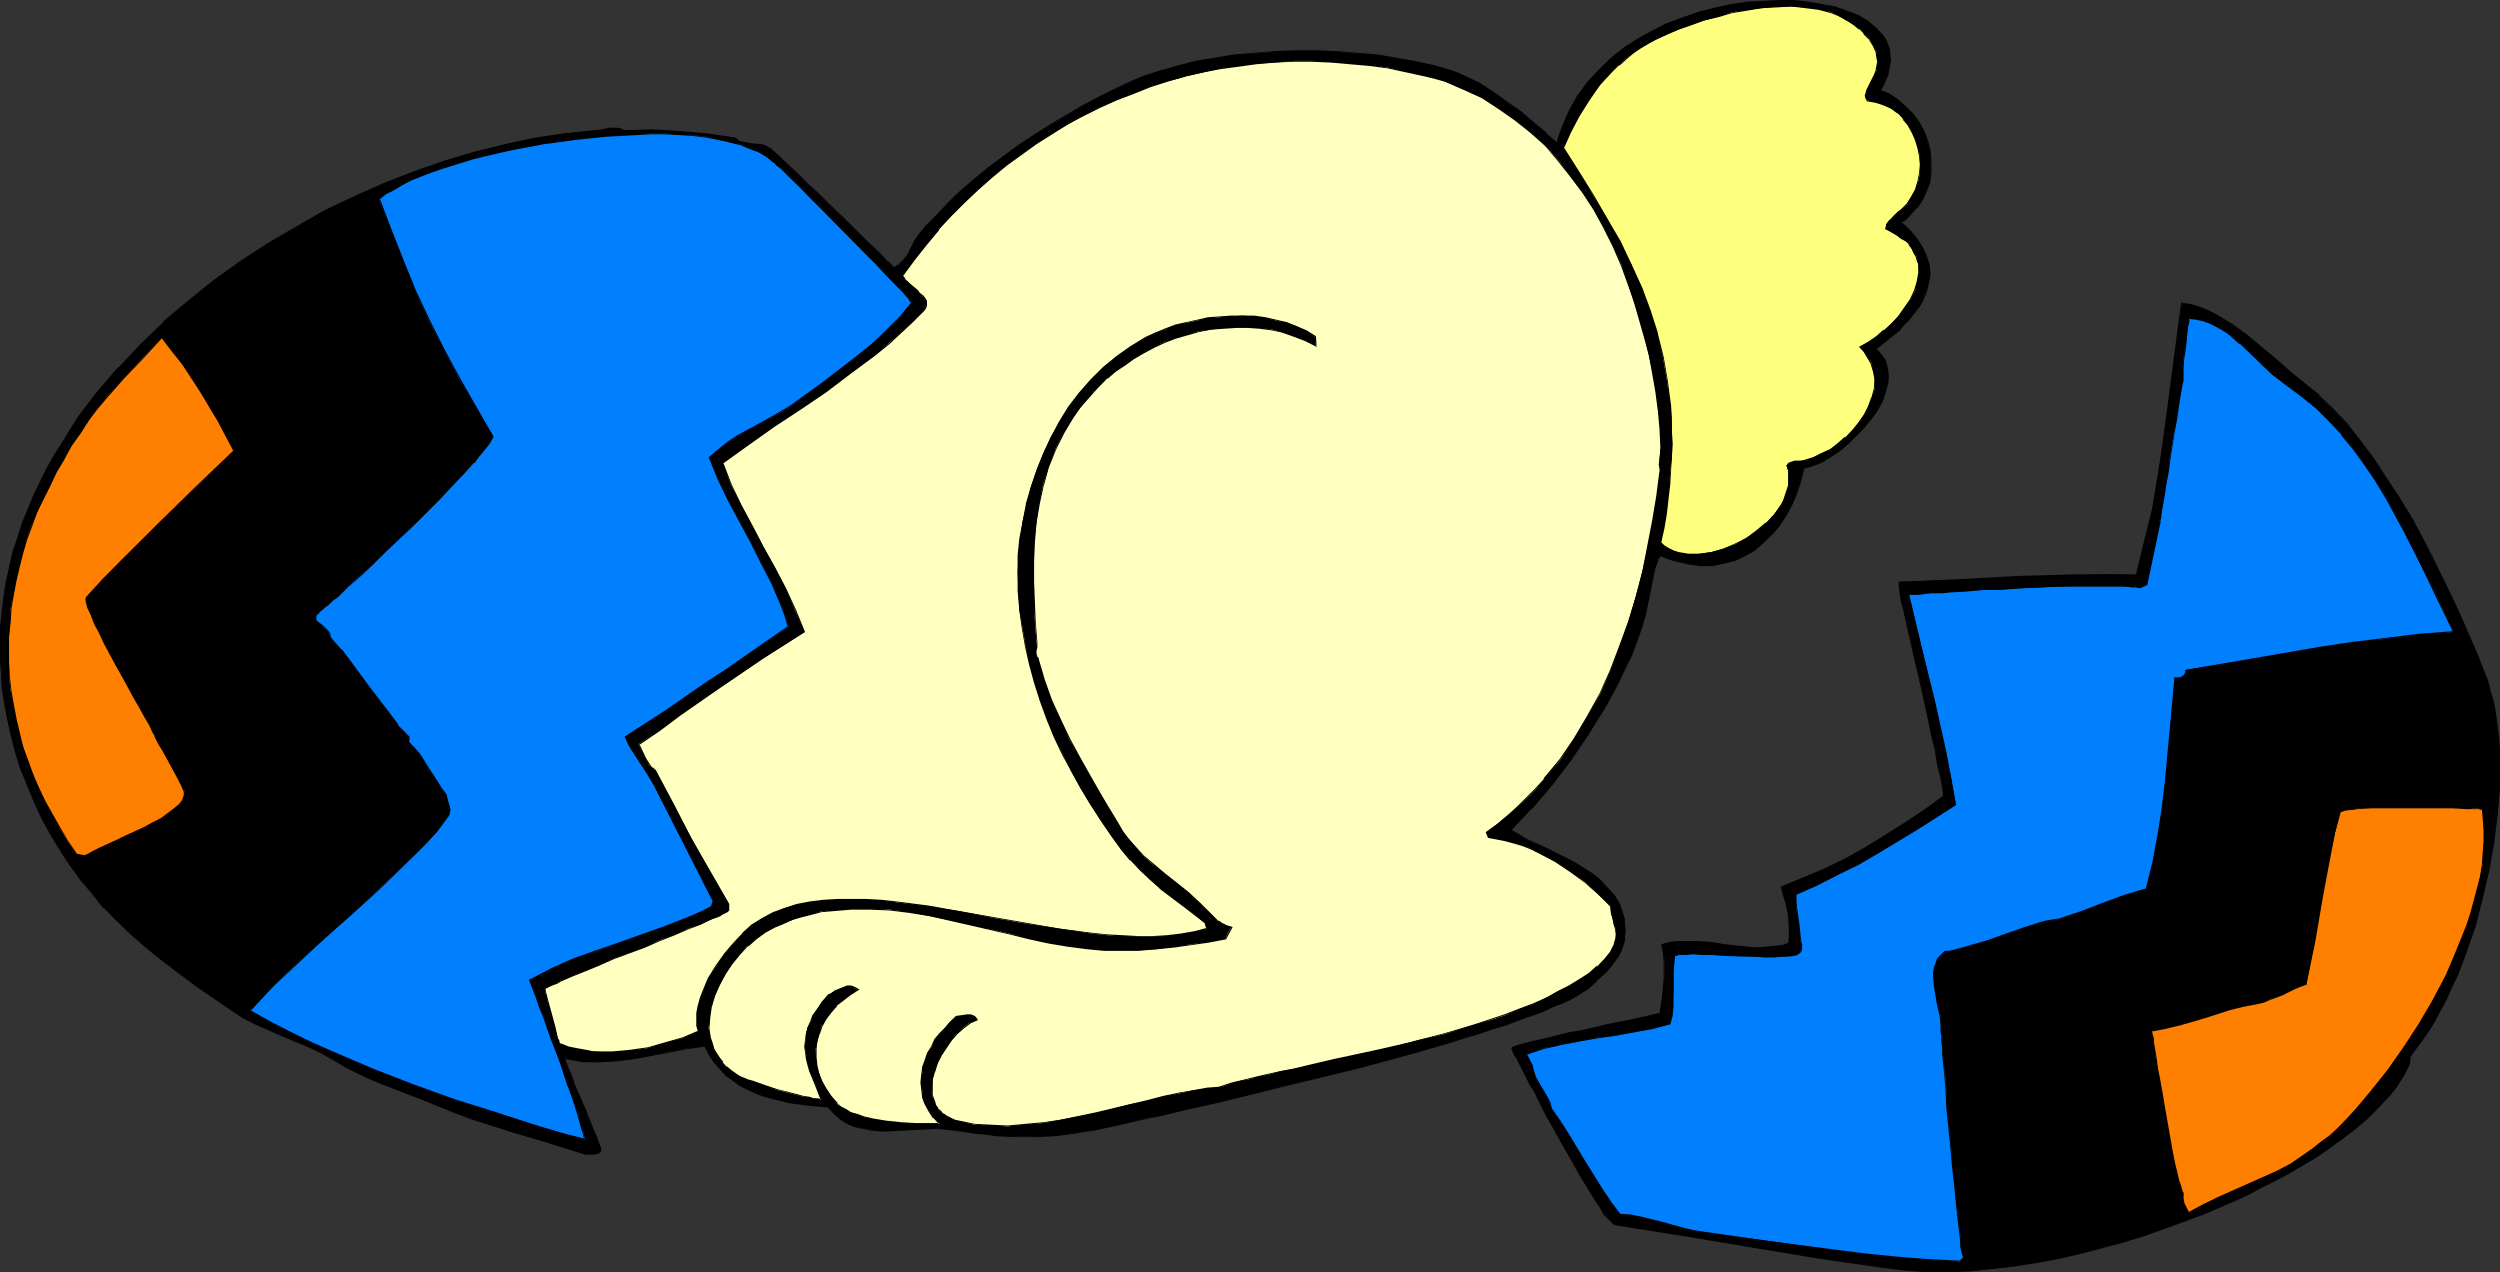 <?xml version="1.0" encoding="UTF-8" standalone="no"?>
<svg
   version="1.0"
   width="129.724mm"
   height="66.015mm"
   id="svg20"
   sodipodi:docname="Bunny in Egg 5.wmf"
   xmlns:inkscape="http://www.inkscape.org/namespaces/inkscape"
   xmlns:sodipodi="http://sodipodi.sourceforge.net/DTD/sodipodi-0.dtd"
   xmlns="http://www.w3.org/2000/svg"
   xmlns:svg="http://www.w3.org/2000/svg">
  <rect width="100%" height="100%" fill="#333333" stroke="none"/>
  <sodipodi:namedview
     id="namedview20"
     pagecolor="#ffffff"
     bordercolor="#000000"
     borderopacity="0.25"
     inkscape:showpageshadow="2"
     inkscape:pageopacity="0.0"
     inkscape:pagecheckerboard="0"
     inkscape:deskcolor="#d1d1d1"
     inkscape:document-units="mm" />
  <defs
     id="defs1">
    <pattern
       id="WMFhbasepattern"
       patternUnits="userSpaceOnUse"
       width="6"
       height="6"
       x="0"
       y="0" />
  </defs>
  <path
     style="fill:#000000;fill-opacity:1;fill-rule:evenodd;stroke:none"
     d="m 368.609,17.776 1.939,0.808 1.778,1.131 1.616,1.293 1.293,1.454 1.131,1.616 0.97,1.778 0.646,1.939 0.485,1.778 0.162,2.101 v 1.939 l -0.162,1.778 -0.646,1.939 -0.808,1.778 -1.131,1.616 -1.454,1.454 -0.808,0.808 -0.808,0.646 0.97,0.808 0.808,0.808 1.454,1.778 1.131,1.616 0.646,1.778 0.485,1.616 0.162,1.778 -0.162,1.616 -0.485,1.454 -0.646,1.616 -0.808,1.616 -1.131,1.454 -1.131,1.454 -1.454,1.454 -1.454,1.293 -1.616,1.293 -1.778,1.293 0.646,0.646 0.646,0.808 0.485,0.808 0.323,0.808 0.162,0.808 0.162,0.808 0.162,0.97 -0.162,0.808 -0.485,1.939 -0.646,1.778 -0.97,1.939 -1.293,1.778 -1.454,1.778 -1.454,1.616 -1.616,1.454 -1.778,1.454 -1.778,1.131 -1.778,0.97 -1.616,0.808 -1.616,0.323 -0.646,2.586 -0.808,2.262 -0.97,2.262 -1.131,2.262 -1.293,1.939 -1.454,1.778 -1.616,1.616 -1.778,1.293 -1.939,1.131 -1.939,0.97 -2.101,0.646 -2.262,0.323 h -2.424 l -2.424,-0.323 -2.586,-0.646 -1.454,-0.323 -1.293,-0.646 -0.162,0.162 -0.323,0.485 -0.162,0.646 -0.323,0.808 -0.162,0.97 -0.323,0.97 -0.97,4.848 -0.485,2.262 -0.162,0.808 -0.162,0.97 -0.323,0.646 v 0.485 l -0.97,2.747 -1.131,2.586 -1.293,2.747 -1.293,2.747 -1.454,2.586 -1.454,2.747 -3.232,5.171 -3.394,5.009 -3.717,4.848 -3.878,4.525 -4.04,4.202 1.616,0.808 1.454,0.97 1.778,0.808 1.939,0.808 3.717,1.778 1.939,1.131 1.939,1.131 1.616,1.131 1.616,1.293 1.454,1.454 1.293,1.454 0.97,1.778 0.646,1.939 0.323,0.97 0.162,0.97 v 1.131 1.131 l -0.162,0.97 -0.323,0.97 -0.323,0.97 -0.485,0.808 -1.131,1.778 -1.454,1.778 -1.616,1.454 -1.778,1.454 -1.616,1.131 -1.778,0.97 -1.616,0.808 -1.778,0.808 -2.101,0.808 -2.101,0.808 -2.424,0.97 -2.424,0.808 -2.747,0.97 -2.747,0.808 -2.909,0.808 -2.909,0.97 -6.302,1.778 -6.464,1.778 -6.626,1.778 -13.251,3.232 -6.302,1.616 -6.141,1.454 -2.909,0.646 -2.909,0.646 -2.747,0.646 -2.586,0.646 -2.424,0.485 -2.262,0.485 -2.101,0.485 -2.101,0.485 -2.262,0.485 -2.262,0.485 -2.101,0.323 -1.939,0.323 -3.878,0.485 -3.717,0.162 h -3.717 l -3.717,-0.162 -2.101,-0.162 -2.101,-0.323 -2.101,-0.323 -2.262,-0.323 -1.616,-0.162 -1.616,-0.162 -3.232,0.162 -6.464,0.485 -1.616,-0.162 -1.616,-0.162 -1.616,-0.323 -1.454,-0.323 -1.454,-0.646 -1.454,-0.808 -1.293,-1.131 -1.293,-1.293 -3.555,-0.323 -3.717,-0.485 -3.394,-0.808 -1.616,-0.485 -1.778,-0.485 -1.454,-0.808 -1.454,-0.646 -1.454,-0.97 -1.293,-1.131 -1.293,-1.131 -1.131,-1.454 -0.97,-1.454 -0.808,-1.778 -3.394,0.485 -3.394,0.646 -6.949,1.454 -3.394,0.323 -3.555,0.323 h -1.778 l -1.616,-0.162 -1.778,-0.323 -1.778,-0.323 0.323,0.808 0.323,0.808 0.323,1.131 0.485,1.131 0.485,1.454 0.646,1.454 1.293,3.07 0.646,1.454 0.646,1.454 0.485,1.293 0.162,0.646 0.323,0.485 0.323,0.97 0.323,0.808 0.323,0.646 v 0.162 l -0.162,0.485 -0.323,0.323 -0.485,0.162 -0.646,0.162 h -1.131 l -0.485,-0.162 -0.485,-0.162 -7.11,-2.101 -7.11,-2.101 -7.11,-2.424 -3.555,-1.293 -3.394,-1.293 -2.747,-1.131 -2.747,-1.131 -5.01,-1.939 -2.424,-0.97 -2.424,-1.131 -2.586,-1.293 -2.586,-1.616 -2.262,-1.293 -2.424,-1.131 -5.171,-2.101 -5.01,-2.262 -2.586,-1.293 -2.424,-1.454 -6.141,-4.202 -3.07,-2.262 -5.656,-4.202 -2.586,-2.262 -2.586,-2.424 -2.586,-2.262 -2.424,-2.586 -2.262,-2.586 -2.101,-2.747 -2.101,-2.747 -1.939,-3.07 -1.939,-3.07 L 8.242,160.304 6.626,156.91 5.171,153.678 4.04,150.446 3.07,147.376 2.262,144.306 1.454,141.235 0.97,138.003 0.485,134.933 0.323,132.024 0,128.954 v -3.07 l 0.162,-2.909 0.323,-2.909 0.323,-3.07 0.485,-2.909 0.485,-2.747 0.808,-2.909 0.808,-2.909 0.97,-2.747 1.131,-2.747 1.131,-2.747 1.293,-2.586 1.293,-2.747 1.454,-2.586 1.616,-2.586 1.454,-2.586 1.778,-2.424 3.717,-4.848 4.04,-4.848 4.363,-4.525 4.525,-4.363 4.686,-4.04 5.171,-4.04 5.171,-3.717 5.333,-3.555 5.656,-3.232 5.494,-3.232 5.818,-2.747 5.818,-2.586 5.979,-2.262 5.818,-2.101 5.979,-1.778 5.979,-1.616 5.818,-1.131 5.818,-0.97 5.818,-0.485 1.454,-0.162 1.616,-0.323 h 1.454 l 0.808,0.162 0.646,0.323 5.494,-0.162 5.494,0.323 5.333,0.485 5.333,0.808 0.808,0.646 0.808,0.162 1.778,0.323 1.778,0.162 0.97,0.162 0.646,0.646 h 0.162 l 0.323,0.162 0.323,0.323 0.485,0.485 0.485,0.485 0.646,0.485 0.646,0.646 0.808,0.808 1.616,1.616 1.939,1.778 1.939,1.939 2.101,2.101 4.202,4.04 1.939,1.939 1.939,1.778 1.616,1.616 0.808,0.646 0.646,0.646 0.485,0.646 0.646,0.485 0.323,0.323 0.323,0.323 0.97,-0.485 0.646,-0.646 0.646,-0.808 0.485,-0.646 0.323,-0.808 0.485,-0.808 0.485,-0.808 0.485,-0.808 1.778,-2.262 1.939,-2.262 2.262,-2.262 2.424,-2.424 2.747,-2.262 2.909,-2.262 2.909,-2.262 3.07,-2.262 3.232,-2.101 3.232,-1.939 3.07,-1.939 3.07,-1.778 3.07,-1.616 2.909,-1.454 2.909,-1.293 2.586,-1.131 3.232,-1.131 3.555,-1.131 3.555,-0.808 3.878,-0.646 3.878,-0.646 4.04,-0.323 3.878,-0.323 4.04,-0.162 h 4.04 l 4.04,0.162 4.04,0.323 3.878,0.323 3.878,0.646 3.555,0.646 3.717,0.808 3.394,0.97 1.293,0.485 1.293,0.485 2.747,1.454 2.909,1.778 2.747,1.939 2.747,1.939 2.586,2.101 2.424,2.101 2.101,1.939 0.485,-1.616 0.485,-1.778 0.646,-1.454 0.808,-1.616 1.616,-2.909 1.778,-2.586 2.262,-2.424 2.424,-2.262 2.424,-1.939 2.747,-1.778 2.909,-1.616 3.07,-1.454 3.07,-1.293 3.07,-0.97 3.232,-0.808 3.07,-0.646 3.232,-0.485 3.232,-0.162 3.07,-0.162 h 2.909 l 2.747,0.323 2.747,0.485 2.586,0.485 2.262,0.808 2.101,0.808 1.778,1.131 1.616,1.131 1.293,1.454 0.485,0.646 0.323,0.808 0.323,0.808 0.323,0.808 0.162,0.97 v 0.808 0.97 l -0.323,0.97 -0.162,0.97 -0.485,1.131 -0.485,0.97 z"
     id="path1" />
  <path
     style="fill:#000000;fill-opacity:1;fill-rule:evenodd;stroke:none"
     d="m 368.448,17.937 2.101,0.808 1.616,1.131 1.616,1.293 v -0.162 l 1.293,1.616 1.131,1.616 0.97,1.778 0.808,1.778 v 0 l 0.323,1.778 0.323,2.101 v 1.939 l -0.323,1.778 v 0 l -0.485,1.939 -0.97,1.778 -1.131,1.616 h 0.162 l -1.454,1.454 v 0 l -0.808,0.646 -1.131,0.808 1.131,0.97 v -0.162 l 0.97,0.97 h -0.162 l 1.454,1.616 1.131,1.778 0.808,1.616 0.323,1.778 v -0.162 l 0.162,1.778 -0.162,1.616 -0.323,1.454 v 0 l -0.646,1.616 -0.97,1.454 -0.97,1.616 -1.293,1.454 h 0.162 l -1.454,1.293 v 0 l -1.616,1.293 -1.616,1.293 -1.778,1.454 0.808,0.808 v 0 l 0.485,0.646 0.485,0.808 0.323,0.808 v 0 l 0.323,0.808 v 0.808 l 0.162,0.97 -0.162,0.808 -0.323,1.939 v -0.162 l -0.808,1.939 -0.97,1.778 -1.293,1.778 -1.293,1.939 v 0 l -1.454,1.454 -1.778,1.616 v 0 l -1.616,1.293 -1.778,1.131 -1.778,0.97 -1.616,0.808 -1.616,0.485 -0.646,2.586 v -0.162 l -0.808,2.424 -1.131,2.262 -1.131,2.101 -1.293,1.939 -1.454,1.778 v 0 l -1.454,1.616 v 0 l -1.778,1.293 -1.939,1.293 -1.939,0.808 -2.101,0.646 v 0 l -2.262,0.323 h -2.424 l -2.424,-0.162 -2.586,-0.646 v 0 l -1.293,-0.485 -1.454,-0.646 -0.323,0.323 -0.162,0.485 -0.323,0.646 -0.323,0.808 -0.162,0.97 v 0 l -0.323,0.97 -0.97,4.848 -0.646,3.07 -0.162,0.97 v -0.162 l -0.162,0.808 -0.162,0.323 -0.97,2.747 -1.131,2.747 -1.131,2.747 -1.454,2.586 -1.293,2.747 -1.616,2.586 -3.07,5.171 -3.555,5.171 -3.717,4.686 -3.878,4.525 h 0.162 l -4.202,4.363 1.616,0.97 1.616,0.808 1.778,0.808 1.778,0.97 3.878,1.778 1.939,0.97 1.778,1.293 1.778,1.131 1.616,1.293 v -0.162 l 1.454,1.454 v 0 l 1.131,1.616 0.97,1.616 0.646,1.939 0.323,0.97 v 0 l 0.162,0.97 v 1.131 1.131 l -0.162,0.97 v 0 l -0.323,0.808 -0.323,0.97 -0.485,0.97 -1.131,1.778 -1.454,1.616 v 0 l -1.616,1.616 v -0.162 l -1.616,1.454 -1.778,1.131 -1.616,0.97 -1.616,0.808 -1.939,0.808 -1.939,0.808 -2.262,0.97 -2.262,0.808 -2.586,0.808 -2.586,0.97 -2.747,0.808 -2.909,0.97 -3.07,0.808 -6.141,1.778 -6.464,1.778 -6.626,1.778 v 0 l -13.251,3.394 -12.443,2.909 -2.909,0.646 -2.909,0.646 -2.747,0.646 -2.586,0.646 -2.424,0.646 -2.262,0.485 -2.101,0.323 -2.101,0.485 -2.262,0.485 -2.262,0.485 -2.101,0.485 -1.939,0.323 -3.878,0.323 -3.717,0.323 h -3.717 l -3.717,-0.323 -2.101,-0.162 -2.101,-0.323 -2.101,-0.323 -2.262,-0.323 -1.616,-0.162 h -1.616 -3.232 l -6.464,0.485 -1.616,-0.162 h -1.616 l -1.616,-0.323 -1.454,-0.485 v 0 l -1.454,-0.646 -1.293,-0.808 -1.293,-1.131 v 0.162 l -1.293,-1.454 -3.717,-0.323 -3.717,-0.485 -3.394,-0.646 v 0 l -1.616,-0.646 -1.616,-0.485 -1.616,-0.808 -1.454,-0.646 -1.293,-0.97 -1.454,-1.131 v 0.162 l -1.131,-1.293 v 0 l -1.131,-1.293 -0.97,-1.454 -0.97,-1.939 -3.394,0.646 -3.394,0.646 -6.949,1.293 -3.394,0.485 -3.555,0.162 h -1.778 l -1.616,-0.162 -1.778,-0.323 -1.778,-0.323 0.162,0.97 0.323,0.97 0.323,0.97 0.485,1.293 0.646,1.454 0.485,1.454 1.293,2.909 0.646,1.454 0.646,1.454 0.808,1.939 0.162,0.646 0.485,0.97 0.323,0.808 0.162,0.485 v 0 0.162 0 l -0.162,0.485 v 0 l -0.323,0.323 v -0.162 l -0.485,0.162 h 0.162 l -0.646,0.162 h -1.131 l -0.485,-0.162 h -0.485 0.162 l -7.11,-2.262 -0.162,0.162 7.11,2.262 v 0 l 0.485,0.162 h 0.485 1.131 0.646 l 0.485,-0.162 0.485,-0.323 0.162,-0.646 -0.162,-0.162 v -0.162 l -0.162,-0.485 -0.323,-0.808 -0.323,-0.97 -0.323,-0.646 -0.808,-1.939 -0.485,-1.293 -0.646,-1.616 -1.293,-2.909 -0.646,-1.454 -0.485,-1.454 -0.485,-1.293 -0.485,-0.97 -0.323,-0.97 -0.162,-0.646 -0.162,0.162 1.778,0.323 1.778,0.323 h 1.616 1.778 l 3.555,-0.162 3.394,-0.485 6.949,-1.293 3.394,-0.646 3.394,-0.485 h -0.162 l 0.808,1.616 0.97,1.454 1.293,1.454 v 0 l 1.131,1.293 v 0 l 1.454,0.97 1.293,0.97 1.616,0.808 1.454,0.646 1.616,0.646 1.778,0.485 v 0 l 3.394,0.808 3.717,0.485 3.555,0.323 v -0.162 l 1.293,1.454 v 0 l 1.293,1.131 1.293,0.808 1.454,0.646 h 0.162 l 1.454,0.323 1.616,0.323 1.616,0.162 h 1.616 l 6.464,-0.323 3.232,-0.162 1.616,0.162 1.616,0.162 2.262,0.323 2.101,0.323 2.101,0.162 2.101,0.323 3.717,0.162 h 3.717 l 3.717,-0.162 3.878,-0.485 1.939,-0.323 2.101,-0.323 2.262,-0.485 2.262,-0.485 2.101,-0.485 2.101,-0.485 2.262,-0.485 2.424,-0.485 2.586,-0.646 2.747,-0.646 2.909,-0.646 2.909,-0.646 12.443,-3.07 13.251,-3.232 h 0.162 l 6.626,-1.778 6.464,-1.778 6.141,-1.778 3.07,-0.97 2.747,-0.808 2.747,-0.97 2.747,-0.808 2.424,-0.97 2.424,-0.808 2.262,-0.808 1.939,-0.97 1.778,-0.646 1.778,-0.808 1.616,-0.97 1.778,-1.131 1.616,-1.454 v -0.162 l 1.616,-1.454 h 0.162 l 1.293,-1.616 1.293,-1.778 0.485,-0.97 0.323,-0.97 0.323,-0.97 v 0 -0.97 l 0.162,-1.131 -0.162,-1.131 v -0.97 -0.162 l -0.323,-0.97 -0.646,-1.939 -0.97,-1.616 -1.293,-1.454 v 0 l -1.454,-1.616 v 0 l -1.616,-1.293 -1.778,-1.131 -1.778,-1.131 -1.939,-0.97 -3.878,-1.939 -1.778,-0.808 -1.778,-0.808 -1.616,-0.97 -1.454,-0.808 v 0.162 l 3.878,-4.202 h 0.162 l 3.878,-4.525 3.717,-4.848 3.394,-5.009 3.232,-5.171 1.454,-2.586 1.454,-2.747 1.293,-2.747 1.293,-2.586 0.97,-2.747 0.97,-2.747 0.162,-0.485 0.162,-0.646 v 0 l 0.323,-0.97 0.646,-3.07 0.97,-4.848 0.162,-0.97 v 0 l 0.323,-0.97 0.323,-0.808 0.162,-0.646 0.323,-0.323 h -0.162 l 0.323,-0.323 -0.162,0.162 1.293,0.485 1.293,0.485 h 0.162 l 2.586,0.646 2.424,0.323 h 2.424 l 2.262,-0.485 v 0 l 2.101,-0.485 2.101,-0.97 1.939,-1.131 1.616,-1.454 v 0 l 1.616,-1.616 h 0.162 l 1.454,-1.778 1.293,-1.939 1.131,-2.101 0.97,-2.262 0.808,-2.424 v 0 l 0.646,-2.586 v 0.162 l 1.454,-0.485 1.778,-0.646 1.616,-0.97 1.778,-1.131 1.778,-1.454 v 0 l 1.616,-1.616 1.616,-1.616 v 0 l 1.454,-1.778 1.293,-1.778 0.97,-1.778 0.646,-1.939 v 0 l 0.485,-1.939 v -0.808 -0.97 l -0.162,-0.808 -0.162,-0.808 -0.323,-0.97 -0.485,-0.646 -0.646,-0.808 v 0 l -0.646,-0.646 v 0.162 l 1.616,-1.293 1.616,-1.293 1.616,-1.293 v -0.162 l 1.293,-1.454 h 0.162 l 1.131,-1.454 1.131,-1.454 0.808,-1.454 0.646,-1.616 v -0.162 l 0.323,-1.454 0.323,-1.616 -0.162,-1.778 -0.485,-1.616 -0.808,-1.778 -0.97,-1.616 -1.454,-1.778 v 0 l -0.97,-0.97 v 0 l -0.97,-0.808 v 0.323 l 0.97,-0.646 0.808,-0.808 v 0 l 1.293,-1.454 h 0.162 l 1.131,-1.778 0.808,-1.778 0.646,-1.778 v -0.162 l 0.162,-1.778 v -1.939 l -0.162,-2.101 -0.485,-1.939 -0.646,-1.778 -0.97,-1.778 -1.131,-1.616 -1.454,-1.454 -1.616,-1.454 -1.616,-1.131 -1.939,-0.808 v 0.323 z"
     id="path2" />
  <path
     style="fill:#000000;fill-opacity:1;fill-rule:evenodd;stroke:none"
     d="m 107.141,223.811 -7.272,-2.101 -7.11,-2.262 -3.394,-1.293 -6.302,-2.586 -2.586,-1.131 -5.01,-1.778 -2.424,-1.131 -2.586,-1.131 -2.424,-1.293 -2.747,-1.454 -2.262,-1.454 -2.424,-1.131 -5.01,-2.101 -5.171,-2.262 -2.586,-1.293 -2.424,-1.454 -6.141,-4.202 -3.07,-2.101 -5.494,-4.363 -2.747,-2.262 v 0 l -2.586,-2.262 -2.424,-2.424 -2.424,-2.424 v 0 l -2.262,-2.586 -2.262,-2.747 -1.939,-2.747 -2.101,-3.07 -1.778,-3.07 -1.778,-3.394 -1.616,-3.555 -1.454,-3.232 -1.131,-3.07 -0.97,-3.07 -0.808,-3.232 v 0.162 l -0.808,-3.07 -0.485,-3.232 -0.485,-3.07 -0.323,-2.909 -0.162,-3.07 v -3.07 l 0.162,-2.909 0.323,-2.909 0.162,-3.07 0.646,-2.909 0.485,-2.747 v 0 l 0.808,-2.909 0.808,-2.747 0.97,-2.747 0.97,-2.747 1.293,-2.747 1.131,-2.747 1.454,-2.747 1.454,-2.424 1.454,-2.747 1.616,-2.424 1.778,-2.586 3.717,-4.848 4.04,-4.686 h -0.162 l 4.363,-4.525 4.525,-4.363 v 0 l 4.848,-4.202 5.01,-3.878 5.171,-3.878 5.333,-3.394 5.656,-3.394 5.656,-3.07 5.656,-2.747 5.979,-2.586 5.818,-2.262 5.979,-2.262 5.979,-1.616 5.818,-1.616 v 0 l 5.818,-1.131 5.818,-0.97 5.818,-0.485 1.454,-0.323 1.616,-0.162 h 1.454 v 0 l 0.646,0.162 0.808,0.323 5.494,-0.162 5.494,0.162 5.333,0.646 5.333,0.808 v 0 l 0.646,0.485 0.97,0.323 v 0 l 1.778,0.162 1.778,0.323 v 0 l 0.808,0.162 0.808,0.485 0.162,0.162 0.162,0.162 v 0 l 0.323,0.323 v 0 l 0.485,0.323 v 0 l 0.646,0.485 0.485,0.646 0.808,0.646 0.646,0.646 1.778,1.616 1.939,1.778 1.939,1.939 2.101,2.101 4.202,4.04 1.939,1.939 1.778,1.778 1.778,1.616 1.939,1.939 v 0.162 l 0.485,0.485 v -0.162 l 0.808,0.808 0.97,-0.646 v 0 l 0.646,-0.646 0.646,-0.646 h 0.162 l 0.323,-0.808 0.485,-0.808 0.485,-0.808 0.485,-0.808 0.485,-0.808 1.778,-2.262 h -0.162 l 1.939,-2.262 2.262,-2.262 2.586,-2.262 v 0 l 2.747,-2.262 2.747,-2.424 3.07,-2.101 3.07,-2.262 3.232,-2.101 3.07,-2.101 3.07,-1.939 3.232,-1.778 3.07,-1.616 2.909,-1.454 2.747,-1.293 2.586,-0.97 3.394,-1.131 3.394,-1.131 v 0 l 3.555,-0.808 3.878,-0.808 3.878,-0.485 4.04,-0.485 3.878,-0.323 h 4.04 4.04 4.04 l 4.04,0.323 3.878,0.485 3.878,0.485 3.555,0.808 3.717,0.808 h -0.162 l 3.394,0.97 1.293,0.485 1.454,0.485 2.747,1.454 2.747,1.778 2.909,1.778 2.747,2.101 2.586,2.101 2.424,2.101 v -0.162 l 2.101,2.101 0.646,-1.778 0.485,-1.616 0.646,-1.616 0.646,-1.454 1.616,-2.909 1.939,-2.586 v 0 l 2.101,-2.424 2.424,-2.262 v 0 l 2.586,-2.101 2.747,-1.778 2.909,-1.616 2.909,-1.293 3.07,-1.293 3.232,-0.97 3.07,-0.808 v 0 l 3.07,-0.646 3.232,-0.485 3.232,-0.323 h 3.07 2.909 l 2.747,0.323 2.747,0.323 2.586,0.646 h -0.162 l 2.424,0.646 1.939,0.97 1.939,1.131 1.454,1.131 V 5.333 l 1.293,1.454 v 0 l 0.485,0.646 0.323,0.808 0.323,0.808 0.323,0.808 v 0 l 0.162,0.97 v 0.808 0.97 l -0.162,0.97 -0.323,0.97 v 0 l -0.323,0.97 -0.646,1.131 -0.646,1.293 h 0.323 l 0.646,-1.131 0.485,-1.131 0.485,-0.97 v -0.162 l 0.162,-0.97 0.162,-0.97 0.162,-0.97 -0.162,-0.808 v -0.97 0 l -0.323,-0.97 -0.323,-0.808 -0.323,-0.646 -0.646,-0.808 v 0 l -1.293,-1.293 -1.454,-1.293 -1.939,-1.131 -2.101,-0.808 -2.262,-0.808 v 0 L 357.459,0.808 354.712,0.323 351.964,0 h -2.909 l -3.07,0.162 -3.232,0.162 -3.232,0.485 -3.07,0.646 v 0 l -3.232,0.808 -3.232,1.131 -3.07,1.131 -2.909,1.454 -2.909,1.616 -2.747,1.778 -2.586,2.101 v 0 l -2.262,2.262 -2.262,2.424 v 0 l -1.939,2.586 -1.616,2.909 -0.646,1.454 -0.646,1.616 -0.646,1.616 -0.485,1.616 h 0.162 l -2.101,-1.778 v -0.162 l -2.424,-1.939 -2.586,-2.262 -2.747,-1.939 -2.747,-1.939 -2.747,-1.778 -2.747,-1.293 -1.454,-0.646 -1.293,-0.485 -3.394,-0.97 v 0 l -3.717,-0.808 -3.555,-0.646 -3.878,-0.646 -3.878,-0.323 -4.04,-0.323 -4.04,-0.162 h -4.04 l -4.04,0.162 -3.878,0.323 -4.04,0.323 -3.878,0.646 -3.878,0.646 -3.555,0.97 v 0 l -3.555,0.97 -3.394,1.131 -2.586,1.131 -2.747,1.293 -2.909,1.454 -3.07,1.616 -3.07,1.778 -3.232,1.939 -3.07,1.939 -3.232,2.101 -3.07,2.262 -3.07,2.262 -2.747,2.262 -2.747,2.424 v 0 l -2.424,2.262 -2.262,2.424 -2.101,2.101 v 0 l -1.778,2.262 -0.485,0.808 -0.485,0.97 -0.323,0.646 -0.485,0.97 -0.485,0.646 v 0 l -0.646,0.646 -0.646,0.646 v 0 l -0.808,0.485 v 0.162 l -0.646,-0.808 v 0 l -0.485,-0.485 v 0.162 l -1.939,-2.101 -1.778,-1.616 -1.778,-1.778 -1.939,-1.939 -4.202,-4.04 -2.101,-2.101 -2.101,-1.939 -1.778,-1.778 -1.778,-1.616 -0.646,-0.646 -0.808,-0.646 -0.485,-0.646 -0.646,-0.485 v 0 l -0.485,-0.485 v 0.162 l -0.323,-0.323 v -0.162 l -0.162,-0.162 h -0.162 l -0.808,-0.485 -0.808,-0.323 h -0.162 l -1.778,-0.162 -1.778,-0.323 v 0 l -0.808,-0.162 -0.646,-0.646 -5.494,-0.808 -5.333,-0.485 -5.494,-0.323 -5.494,0.162 v 0 l -0.646,-0.323 -0.808,-0.162 h -1.454 l -1.616,0.323 -1.454,0.162 -5.818,0.646 -5.818,0.808 -5.818,1.293 v 0 l -5.979,1.454 -5.979,1.778 -5.979,2.101 -5.818,2.262 -5.818,2.586 -5.818,2.747 -5.656,3.232 -5.494,3.232 -5.494,3.555 -5.171,3.717 -5.01,4.04 -4.848,4.04 v 0.162 l -4.525,4.363 -4.202,4.525 h -0.162 l -4.04,4.686 -3.717,4.848 -1.616,2.586 -1.616,2.586 -1.616,2.586 -1.454,2.586 -1.293,2.586 -1.293,2.747 -1.131,2.747 -1.131,2.747 -0.808,2.747 -0.97,2.747 -0.646,2.909 v 0.162 l -0.646,2.747 -0.485,2.909 -0.323,3.07 L 0,122.975 v 2.909 3.07 l 0.162,3.07 0.162,2.909 0.485,3.07 0.646,3.232 0.646,3.07 v 0 l 0.808,3.07 0.97,3.232 1.293,3.07 1.293,3.232 1.616,3.555 1.778,3.232 1.939,3.232 1.939,2.909 2.101,2.909 2.262,2.586 2.101,2.747 h 0.162 l 2.424,2.424 2.424,2.424 2.586,2.262 v 0 l 2.747,2.262 5.656,4.363 2.909,2.101 6.141,4.202 2.424,1.616 2.586,1.293 5.171,2.262 5.01,2.101 2.424,1.131 2.262,1.293 2.747,1.616 2.586,1.293 2.424,1.131 2.424,0.97 5.01,1.939 2.586,0.97 6.302,2.586 3.394,1.293 7.272,2.262 7.11,2.101 z"
     id="path3" />
  <path
     style="fill:#ffff7f;fill-opacity:1;fill-rule:evenodd;stroke:none"
     d="m 366.185,19.715 1.778,0.323 1.454,0.485 1.616,0.808 1.131,0.808 1.131,1.131 0.97,1.293 0.808,1.454 0.646,1.454 0.485,1.616 0.323,1.616 v 1.616 1.616 l -0.323,1.616 -0.485,1.616 -0.808,1.454 -0.808,1.454 -1.293,1.131 -0.646,0.485 -0.646,0.485 -0.485,0.646 -0.646,0.646 -0.323,0.646 -0.323,0.808 1.293,0.485 0.97,0.646 0.97,0.646 0.808,0.646 0.646,0.646 0.485,0.808 0.485,0.808 0.485,0.646 0.162,0.808 0.162,0.808 0.162,1.616 -0.323,1.778 -0.485,1.778 -0.808,1.616 -1.131,1.616 -1.131,1.616 -1.454,1.454 -1.454,1.454 -1.616,1.293 -1.616,0.97 -1.616,0.97 0.646,0.808 0.646,0.646 0.485,0.808 0.485,0.808 0.485,1.778 0.162,1.616 v 1.778 l -0.485,1.778 -0.646,1.616 -0.808,1.616 -1.131,1.616 -1.293,1.454 -1.293,1.454 -1.454,1.293 -1.616,1.131 -1.616,0.808 -1.616,0.808 -1.616,0.485 -0.97,0.162 h -1.131 l -0.97,0.323 -0.323,0.162 -0.323,0.323 0.323,0.97 0.162,0.97 v 0.97 1.131 l -0.323,0.97 -0.323,0.97 -0.323,0.808 -0.646,0.97 -1.293,1.939 -1.616,1.616 -1.778,1.616 -2.101,1.293 -2.262,1.293 -2.262,0.808 -2.262,0.646 -2.262,0.323 -1.131,0.162 h -1.131 l -0.97,-0.162 -0.97,-0.162 -0.97,-0.323 -0.97,-0.485 -0.808,-0.485 -0.808,-0.646 0.646,-2.909 0.485,-2.909 0.323,-2.909 0.323,-2.747 0.162,-2.747 0.323,-2.586 v -2.586 -2.586 l -0.162,-2.586 -0.162,-2.424 -0.646,-4.848 -0.808,-4.686 -1.131,-4.525 -1.454,-4.525 -1.616,-4.525 -1.939,-4.525 -2.262,-4.363 -2.424,-4.525 -2.747,-4.525 -2.909,-4.686 -3.07,-4.686 1.454,-3.232 1.616,-3.232 1.939,-3.07 2.262,-2.909 2.424,-2.747 1.131,-1.131 1.454,-1.293 1.454,-0.97 1.454,-1.131 1.454,-0.808 1.616,-0.808 2.101,-0.97 2.262,-0.97 2.424,-0.97 2.586,-0.808 2.747,-0.808 2.747,-0.808 2.909,-0.485 2.909,-0.323 2.909,-0.323 h 2.909 l 2.747,0.162 2.586,0.323 2.586,0.646 1.131,0.646 1.131,0.485 1.131,0.646 0.97,0.646 1.131,0.808 0.808,0.808 1.131,1.293 0.646,1.131 0.646,1.131 0.162,1.131 0.162,0.97 -0.162,0.97 -0.162,0.808 -0.323,0.97 -0.808,1.454 -0.646,1.293 -0.162,0.646 -0.162,0.485 0.162,0.646 z"
     id="path4" />
  <path
     style="fill:#000000;fill-opacity:1;fill-rule:evenodd;stroke:none"
     d="m 366.185,19.876 1.778,0.323 v 0 l 1.454,0.485 1.454,0.646 1.293,0.97 v -0.162 l 1.131,1.293 h -0.162 l 0.97,1.131 0.808,1.454 0.646,1.454 0.485,1.616 v 0 l 0.323,1.616 0.162,1.616 -0.162,1.616 -0.323,1.616 v 0 l -0.485,1.616 -0.808,1.454 -0.808,1.293 v 0 l -1.131,1.131 v 0 l -0.646,0.485 v 0 l -0.646,0.646 -0.485,0.485 -0.646,0.646 -0.485,0.646 -0.162,0.97 1.131,0.646 1.131,0.646 0.808,0.646 0.97,0.485 v 0 l 0.646,0.646 h -0.162 l 0.646,0.808 0.323,0.808 0.485,0.808 0.162,0.646 v 0 l 0.323,0.808 v 1.616 l -0.323,1.778 v 0 l -0.485,1.616 -0.808,1.778 -1.131,1.616 -1.131,1.616 v 0 l -1.293,1.454 -1.616,1.454 v -0.162 l -1.454,1.293 -1.616,1.131 -1.778,0.97 0.808,0.808 v 0 l 0.485,0.808 0.485,0.808 0.485,0.808 0.485,1.616 v 0 l 0.323,1.616 -0.162,1.778 -0.485,1.778 v -0.162 l -0.646,1.778 -0.808,1.616 -1.131,1.616 -1.131,1.454 v 0 l -1.454,1.454 v -0.162 l -1.454,1.293 -1.454,1.131 -1.778,0.808 -1.616,0.808 -1.616,0.485 h 0.162 l -0.97,0.162 h -1.131 l -0.97,0.323 -0.323,0.162 -0.323,0.485 0.323,0.97 v 0 0.97 0.97 1.131 -0.162 l -0.323,0.97 -0.323,0.97 -0.323,0.97 -0.485,0.97 -1.293,1.778 v 0 l -1.616,1.778 v -0.162 l -1.939,1.616 -1.939,1.454 -2.262,1.131 -2.262,0.97 -2.262,0.646 v 0 l -2.262,0.323 h -1.131 -1.131 l -0.97,-0.162 -0.97,-0.162 v 0 l -0.97,-0.323 -0.97,-0.485 -0.808,-0.485 -0.646,-0.646 v 0.162 l 0.646,-2.909 0.485,-2.909 0.323,-2.909 0.323,-2.747 0.162,-2.747 0.162,-2.586 0.162,-2.586 -0.162,-2.586 v -2.586 l -0.162,-2.424 -0.646,-4.848 -0.808,-4.686 -1.131,-4.525 v -0.162 l -1.454,-4.525 -1.616,-4.363 -2.101,-4.525 -2.101,-4.525 -2.586,-4.363 -2.586,-4.525 -2.909,-4.686 -3.07,-4.848 v 0.162 l 1.454,-3.232 1.616,-3.07 1.939,-3.07 2.101,-3.07 v 0 l 2.424,-2.586 1.293,-1.293 v 0.162 l 1.454,-1.293 1.293,-1.131 1.454,-0.97 1.616,-0.97 1.454,-0.808 2.101,-0.97 2.262,-0.97 2.424,-0.808 2.586,-0.97 2.747,-0.646 v 0 l 2.747,-0.808 2.909,-0.485 2.909,-0.485 2.909,-0.162 2.909,-0.162 2.747,0.323 2.586,0.323 v 0 l 2.424,0.646 1.293,0.485 1.131,0.646 1.131,0.646 0.97,0.646 0.97,0.808 V 5.656 l 0.97,0.97 h -0.162 l 1.131,1.131 0.808,1.293 0.485,1.131 v -0.162 l 0.162,1.131 0.162,0.97 -0.162,0.97 -0.162,0.808 v 0 l -0.323,0.808 -0.808,1.616 -0.646,1.293 -0.162,0.646 v 0 l -0.162,0.485 0.162,0.646 0.323,0.485 0.162,-0.162 -0.323,-0.485 v 0.162 -0.646 l 0.162,-0.485 v 0 l 0.162,-0.485 0.646,-1.454 0.808,-1.454 0.162,-0.808 v -0.162 l 0.323,-0.808 v -0.97 -0.97 l -0.323,-1.131 -0.485,-1.131 -0.808,-1.131 -0.97,-1.293 v 0 L 364.731,5.494 v 0 l -0.97,-0.808 -1.131,-0.646 -0.97,-0.646 -1.131,-0.485 -1.293,-0.485 -2.424,-0.808 h -0.162 L 354.065,1.293 351.318,1.131 h -2.909 l -2.909,0.323 -2.909,0.323 -2.909,0.646 -2.747,0.646 h -0.162 l -2.747,0.808 -2.424,0.808 -2.586,0.97 -2.262,0.97 -1.939,0.97 -1.616,0.808 -1.454,0.808 -1.454,1.131 -1.454,1.131 -1.454,1.131 v 0 l -1.293,1.293 -2.424,2.747 v 0 l -2.262,2.909 -1.939,3.07 -1.616,3.07 -1.454,3.394 3.07,4.848 3.07,4.525 2.586,4.686 2.424,4.363 2.262,4.525 1.939,4.363 1.616,4.525 1.454,4.525 v 0 l 1.293,4.525 0.808,4.686 0.485,4.848 0.162,2.424 0.162,2.586 v 2.586 2.586 l -0.162,2.586 -0.323,2.747 -0.323,2.747 -0.323,2.909 -0.485,2.909 -0.646,2.909 0.97,0.808 0.808,0.485 0.808,0.485 0.97,0.323 h 0.162 l 0.97,0.162 0.97,0.162 h 1.131 l 1.131,-0.162 2.262,-0.323 v 0 l 2.424,-0.646 2.101,-0.97 2.262,-1.131 2.101,-1.293 1.778,-1.616 v 0 l 1.778,-1.778 v 0 l 1.293,-1.778 0.646,-0.97 0.323,-0.97 0.323,-0.97 0.323,-0.97 v -1.131 -0.97 l -0.162,-0.97 -0.323,-0.97 v 0.162 l 0.323,-0.485 -0.162,0.162 0.485,-0.323 0.97,-0.162 h -0.162 1.131 l 0.97,-0.162 v 0 l 1.616,-0.485 1.616,-0.808 1.616,-0.808 1.616,-1.131 1.454,-1.293 v -0.162 l 1.454,-1.293 v 0 l 1.293,-1.454 0.97,-1.616 0.97,-1.778 0.646,-1.616 v 0 l 0.323,-1.778 0.162,-1.778 -0.162,-1.616 -0.646,-1.778 -0.323,-0.808 -0.485,-0.808 -0.646,-0.808 v 0 l -0.646,-0.646 v 0.162 l 1.454,-0.97 1.778,-1.131 1.454,-1.131 v 0 l 1.454,-1.454 1.454,-1.454 v 0 l 1.293,-1.616 0.97,-1.616 0.808,-1.778 0.646,-1.616 v -0.162 l 0.323,-1.778 -0.162,-1.616 -0.162,-0.808 v 0 l -0.323,-0.808 -0.323,-0.808 -0.485,-0.808 -0.485,-0.646 h -0.162 l -0.646,-0.808 -0.808,-0.646 -0.808,-0.646 -1.131,-0.646 -1.131,-0.485 v 0.162 l 0.323,-0.808 0.323,-0.646 v 0 l 0.485,-0.646 0.646,-0.485 0.646,-0.646 v 0.162 l 0.646,-0.646 v 0 l 1.131,-1.131 0.97,-1.293 0.808,-1.454 0.323,-1.616 v -0.162 l 0.323,-1.616 0.162,-1.616 -0.162,-1.616 -0.162,-1.616 v -0.162 l -0.485,-1.454 -0.646,-1.616 -0.808,-1.293 -0.97,-1.293 v 0 l -1.131,-1.293 -1.293,-0.808 -1.454,-0.808 -1.616,-0.485 v 0 l -1.778,-0.162 h 0.162 z"
     id="path5" />
  <path
     style="fill:#ffffbf;fill-opacity:1;fill-rule:evenodd;stroke:none"
     d="m 325.624,92.272 -0.646,5.009 -0.808,4.848 -0.97,5.009 -1.131,5.009 -1.293,5.009 -1.454,4.848 -1.616,4.848 -1.778,4.525 -2.101,4.686 -2.424,4.525 -2.586,4.202 -2.747,4.202 -3.232,3.878 -1.616,1.939 -1.778,1.778 -1.939,1.778 -1.939,1.616 -1.939,1.616 -2.101,1.616 0.323,0.97 1.778,0.323 1.616,0.323 1.778,0.485 1.616,0.485 1.616,0.646 1.616,0.808 3.07,1.616 2.909,1.939 2.909,2.101 2.586,2.424 2.586,2.424 v 1.293 l 0.323,1.131 0.323,0.97 0.323,1.131 v 0.97 1.131 l -0.323,1.131 -0.323,0.485 -0.323,0.646 -1.293,1.454 -1.293,1.454 -1.616,1.293 -1.939,1.293 -1.939,1.293 -2.262,1.131 -2.424,1.131 -2.586,1.293 -2.586,0.97 -2.747,1.131 -2.909,0.97 -2.909,0.808 -6.141,1.939 -6.141,1.454 -6.302,1.616 -5.979,1.293 -3.07,0.646 -2.747,0.646 -2.747,0.646 -2.586,0.485 -2.586,0.485 -2.262,0.646 -2.101,0.485 -1.939,0.485 -1.778,0.323 -1.616,0.485 -1.293,0.485 -1.131,0.323 -2.262,0.162 -2.586,0.323 -2.909,0.646 -3.07,0.646 -3.07,0.808 -3.394,0.646 -6.787,1.778 -6.949,1.293 -3.394,0.646 -3.555,0.323 -3.394,0.323 -3.232,-0.162 -3.232,-0.162 -3.07,-0.646 -0.97,-0.323 -0.808,-0.323 -0.808,-0.323 -0.646,-0.485 -0.485,-0.485 -0.485,-0.646 -0.323,-0.485 -0.323,-0.646 -0.485,-1.454 v -1.454 l 0.162,-1.616 0.323,-1.616 0.646,-1.616 0.646,-1.454 0.97,-1.616 0.97,-1.454 1.131,-1.293 1.293,-1.131 1.293,-0.97 1.454,-0.646 -0.323,-0.485 -0.485,-0.162 -0.485,-0.162 h -0.646 l -1.131,0.162 -0.97,0.162 -1.293,0.97 -0.97,1.131 -0.97,1.131 -0.97,1.293 -0.646,1.293 -0.808,1.293 -0.485,1.454 -0.485,1.454 -0.162,1.293 -0.162,1.616 0.162,1.293 0.162,1.454 0.485,1.454 0.646,1.293 0.97,1.293 1.131,1.293 h -3.394 -1.293 l -2.747,-0.162 -3.07,-0.323 -2.909,-0.485 -1.293,-0.323 -1.293,-0.485 -1.293,-0.485 -1.131,-0.485 -0.808,-0.485 -0.808,-0.646 -1.131,-1.454 -1.131,-1.616 -0.808,-1.454 -0.485,-1.616 -0.485,-1.454 -0.162,-1.616 v -1.616 l 0.323,-1.454 0.323,-1.616 0.485,-1.454 0.808,-1.293 0.97,-1.454 1.131,-1.293 1.293,-0.97 1.454,-1.131 1.454,-0.97 -0.323,-0.162 -0.323,-0.323 -0.646,-0.162 h -0.808 l -0.646,0.162 -1.616,0.808 -0.808,0.323 -0.323,0.323 h -0.323 l -1.131,1.454 -0.97,1.293 -0.808,1.293 -0.485,1.293 -0.646,1.131 -0.323,1.293 v 1.131 l -0.162,1.293 0.162,1.131 0.162,1.293 0.323,1.131 0.323,1.293 1.131,2.747 1.131,2.909 -0.646,-0.162 -0.808,-0.162 -0.97,-0.162 -1.131,-0.162 -2.424,-0.646 -2.586,-0.646 -2.424,-0.808 -2.424,-0.808 -0.97,-0.323 -0.97,-0.485 -0.646,-0.323 -0.646,-0.323 -0.97,-0.646 -0.97,-0.808 -0.808,-0.808 -0.646,-0.808 -0.646,-0.97 -0.485,-0.97 -0.323,-0.97 -0.323,-0.97 -0.162,-0.97 -0.162,-1.131 0.162,-2.101 0.323,-2.262 0.808,-2.101 0.808,-2.101 1.131,-2.101 1.293,-1.939 1.454,-1.778 1.616,-1.778 1.778,-1.454 1.778,-1.293 1.778,-0.97 1.778,-0.808 1.939,-0.646 1.778,-0.646 1.939,-0.485 1.778,-0.485 1.939,-0.162 3.878,-0.323 h 3.717 l 3.878,0.162 3.878,0.485 4.04,0.808 7.757,1.616 7.757,1.778 3.878,0.97 3.717,0.808 3.878,0.646 3.717,0.485 3.394,0.323 h 3.394 3.394 l 3.555,-0.162 3.394,-0.485 3.394,-0.485 3.394,-0.485 3.232,-0.646 1.131,-2.262 -0.97,-0.323 -0.808,-0.323 -0.808,-0.485 -0.646,-0.646 -1.293,-1.293 -1.293,-1.293 -2.424,-2.262 -2.424,-1.939 -2.262,-1.778 -2.262,-1.778 -2.101,-1.939 -1.939,-2.262 -0.97,-1.131 -0.97,-1.293 -0.97,-1.454 -0.97,-1.454 -2.101,-3.878 -2.262,-3.717 -2.101,-3.717 -2.101,-3.717 -1.778,-3.878 -1.778,-3.878 -1.454,-4.04 -0.646,-2.101 -0.485,-2.262 -0.323,-0.162 -0.162,-0.323 v -0.808 l 0.162,-0.808 v -0.808 l -0.323,-4.04 -0.162,-3.878 -0.162,-4.04 v -3.878 l 0.162,-3.878 0.485,-3.878 0.485,-3.717 0.808,-3.717 1.131,-3.555 1.293,-3.394 1.616,-3.394 0.97,-1.616 1.131,-1.454 1.131,-1.616 1.131,-1.454 1.293,-1.616 1.454,-1.293 1.454,-1.454 1.616,-1.293 1.778,-1.293 1.778,-1.293 1.939,-1.131 1.939,-1.131 2.101,-0.97 2.262,-0.808 2.262,-0.646 2.262,-0.646 2.424,-0.323 2.424,-0.323 2.424,-0.162 h 2.424 l 2.262,0.162 2.424,0.323 2.262,0.646 2.262,0.646 2.101,0.808 1.939,1.131 -0.162,-1.778 -1.616,-1.131 -1.939,-0.97 -1.939,-0.646 -2.101,-0.485 -2.101,-0.485 -2.262,-0.323 -2.262,-0.162 -2.262,0.162 -2.262,0.162 -2.262,0.162 -2.101,0.485 -2.262,0.485 -2.101,0.485 -1.939,0.808 -1.939,0.646 -1.778,0.97 -3.07,1.778 -2.747,1.939 -2.586,2.101 -2.424,2.424 -2.262,2.747 -2.101,2.747 -1.778,2.747 -1.778,3.07 -1.454,3.232 -1.293,3.232 -1.131,3.232 -0.808,3.394 -0.808,3.394 -0.485,3.394 -0.323,3.232 -0.162,3.394 0.162,3.555 0.162,3.717 0.646,3.555 0.646,3.717 0.808,3.555 0.97,3.555 1.131,3.555 1.293,3.555 1.454,3.394 1.616,3.394 1.616,3.394 1.778,3.232 1.939,3.232 2.101,3.07 1.939,2.909 2.101,2.909 1.778,2.101 1.939,1.939 1.939,1.939 2.262,1.778 4.363,3.394 2.101,1.616 2.101,1.778 0.323,0.97 -2.424,0.646 -2.747,0.485 -2.747,0.323 -2.747,0.162 h -2.909 l -2.909,-0.162 -3.07,-0.162 -3.07,-0.323 -6.302,-0.97 -6.464,-0.97 -6.464,-1.131 -6.464,-1.293 -6.302,-0.97 -6.302,-0.808 -2.909,-0.323 -3.07,-0.162 -2.909,-0.162 -2.747,0.162 -2.747,0.162 -2.586,0.323 -2.586,0.485 -2.424,0.646 -2.262,0.97 -2.101,1.131 -1.939,1.293 -1.939,1.616 -0.808,0.808 -0.808,0.97 -1.778,2.101 -1.616,2.424 -1.616,2.586 -1.131,2.586 -0.485,1.454 -0.485,1.131 -0.162,1.454 v 1.293 1.293 l 0.323,1.131 -3.232,1.293 -3.394,0.97 -3.394,0.97 -3.394,0.485 -3.555,0.323 h -1.778 l -1.778,-0.162 -1.616,-0.162 -1.778,-0.323 -1.616,-0.323 -1.778,-0.646 v -0.162 l -0.162,-0.485 -0.162,-0.485 -0.162,-0.646 -0.485,-1.616 -0.97,-3.555 -0.485,-1.778 -0.162,-0.646 -0.162,-0.646 v -0.485 l -0.162,-0.323 0.646,-0.323 0.808,-0.323 0.808,-0.485 0.97,-0.485 0.97,-0.323 1.293,-0.646 2.424,-0.97 2.747,-1.131 2.909,-1.293 5.979,-2.262 3.07,-1.293 2.747,-1.131 2.747,-1.131 2.424,-0.97 2.101,-0.808 0.808,-0.485 0.808,-0.323 0.646,-0.323 0.485,-0.323 0.485,-0.162 0.162,-0.162 v -1.131 l -3.717,-6.625 -3.555,-6.464 -3.555,-6.625 -3.394,-6.625 -0.646,-0.485 -0.646,-0.485 -0.808,-1.293 -1.293,-2.909 4.04,-2.747 4.04,-2.909 8.08,-5.494 8.08,-5.494 8.242,-5.333 -1.778,-4.202 -1.778,-4.202 -2.262,-4.202 -2.101,-3.878 -2.262,-4.202 -2.101,-4.04 -2.101,-4.202 -1.616,-4.202 5.01,-3.717 5.171,-3.555 5.01,-3.394 5.171,-3.394 4.848,-3.555 5.01,-3.717 2.262,-2.101 2.424,-2.101 2.262,-2.101 2.262,-2.262 0.323,-0.485 0.162,-0.485 v -0.485 -0.323 l -0.646,-0.97 -0.808,-0.97 -0.97,-0.808 -0.97,-0.97 -0.808,-0.646 -0.323,-0.485 -0.162,-0.323 2.262,-3.07 2.424,-2.909 2.424,-2.909 2.424,-2.747 2.747,-2.747 2.586,-2.424 2.747,-2.424 2.909,-2.424 2.747,-2.101 3.07,-2.101 3.07,-1.939 3.07,-1.778 3.07,-1.778 3.232,-1.616 3.232,-1.454 3.232,-1.293 3.394,-1.293 3.394,-0.97 3.394,-0.97 3.555,-0.808 3.394,-0.808 3.555,-0.485 3.555,-0.485 3.555,-0.162 3.717,-0.323 h 3.717 l 3.555,0.162 3.717,0.323 3.717,0.323 3.717,0.485 3.717,0.808 3.717,0.808 1.939,0.485 1.939,0.646 3.555,1.454 3.555,1.616 3.394,2.101 3.232,2.262 2.909,2.424 2.909,2.747 2.747,2.909 2.424,3.07 2.262,3.232 2.262,3.394 1.939,3.555 1.778,3.555 1.616,3.555 1.293,3.717 1.131,3.555 1.131,3.394 0.97,3.555 0.808,3.555 0.808,3.555 0.646,3.717 0.485,3.717 0.323,3.555 0.162,3.555 -0.323,2.262 v 1.131 0.646 z"
     id="path6" />
  <path
     style="fill:#000000;fill-opacity:1;fill-rule:evenodd;stroke:none"
     d="m 325.462,92.272 -0.646,5.009 -0.808,4.848 -0.97,5.009 -0.97,5.009 v 0 l -1.293,4.848 -1.454,4.848 -1.778,4.848 -1.778,4.686 -2.101,4.686 -2.424,4.363 -2.586,4.363 -2.747,4.04 -3.232,3.878 h 0.162 l -1.778,1.939 -1.778,1.778 -1.778,1.778 -1.939,1.778 v 0 l -1.939,1.616 -2.262,1.616 0.485,1.131 1.778,0.323 1.616,0.323 v 0 l 1.778,0.485 1.616,0.485 1.616,0.646 1.616,0.808 3.07,1.616 2.909,1.939 2.909,2.101 2.586,2.262 v 0 l 2.424,2.424 v 0 l 0.162,1.293 v 0 l 0.323,1.131 v 0 l 0.162,0.97 0.323,1.131 0.162,0.97 -0.162,1.131 v -0.162 l -0.323,1.131 -0.323,0.646 -0.323,0.646 -1.131,1.454 v 0 l -1.454,1.454 v -0.162 l -1.616,1.454 -1.778,1.131 -2.101,1.293 -2.262,1.131 -2.262,1.293 -2.586,1.131 -2.586,0.97 -2.909,1.131 -2.909,0.97 -2.909,0.97 -5.979,1.778 -6.302,1.616 h 0.162 l -6.302,1.454 -5.979,1.293 -3.07,0.646 -2.747,0.646 -2.747,0.646 -2.586,0.646 -2.586,0.485 -2.262,0.485 -2.101,0.485 -1.939,0.485 -3.394,0.808 v 0 l -1.454,0.485 -0.97,0.323 v 0 l -2.262,0.162 -2.586,0.485 -2.909,0.485 -3.07,0.646 -3.07,0.808 -3.394,0.808 -6.787,1.616 -6.949,1.454 -3.394,0.485 -3.555,0.323 -3.394,0.323 -3.232,-0.162 -3.232,-0.162 -3.07,-0.646 v 0 l -0.808,-0.162 -0.97,-0.485 -0.646,-0.323 -0.646,-0.485 v 0.162 l -0.485,-0.646 -0.646,-0.485 h 0.162 l -0.485,-0.646 -0.162,-0.646 -0.485,-1.293 v 0 -1.454 -1.616 l 0.485,-1.616 v 0.162 l 0.485,-1.616 0.808,-1.616 0.97,-1.454 0.97,-1.454 1.131,-1.293 v 0 l 1.293,-1.131 1.293,-0.97 1.454,-0.646 -0.485,-0.646 -0.485,-0.323 -0.485,-0.162 h -0.646 l -1.131,0.162 -1.131,0.162 -1.131,1.131 -0.97,1.131 -1.131,1.131 v 0 l -0.97,1.131 -0.646,1.454 -0.808,1.293 -0.485,1.454 -0.485,1.293 v 0.162 l -0.162,1.293 -0.162,1.616 0.162,1.293 0.162,1.454 v 0.162 l 0.485,1.293 0.808,1.454 0.808,1.293 h 0.162 l 1.131,1.293 v -0.323 h -3.394 -1.293 l -2.747,-0.162 -3.07,-0.323 -2.909,-0.485 h 0.162 l -1.454,-0.323 -1.293,-0.485 -1.293,-0.323 -0.97,-0.646 -0.97,-0.485 -0.808,-0.646 h 0.162 l -1.293,-1.454 -0.97,-1.454 -0.808,-1.454 -0.646,-1.616 v 0 l -0.323,-1.454 -0.162,-1.616 v -1.616 l 0.162,-1.454 0.485,-1.616 v 0.162 l 0.485,-1.454 0.808,-1.454 0.97,-1.293 1.131,-1.293 h -0.162 l 1.293,-0.97 1.454,-1.131 1.778,-1.131 -0.485,-0.323 -0.323,-0.162 -0.808,-0.323 h -0.808 l -0.808,0.323 -1.616,0.646 -0.646,0.485 -0.323,0.162 -0.323,0.162 -1.293,1.454 -0.808,1.293 -0.97,1.293 -0.485,1.293 -0.485,1.131 -0.323,1.293 v 0 l -0.162,1.131 -0.162,1.293 0.162,1.131 0.162,1.293 v 0 l 0.323,1.293 0.323,1.131 1.131,2.747 1.131,2.909 0.162,-0.162 -0.646,-0.162 h -0.808 l -0.97,-0.323 -1.131,-0.162 v 0 l -2.424,-0.646 v 0 l -2.586,-0.646 v 0 l -2.424,-0.808 -2.262,-0.808 -1.131,-0.323 -0.808,-0.323 -0.808,-0.323 -0.485,-0.323 -1.131,-0.808 -0.97,-0.808 v 0.162 l -0.808,-0.97 h 0.162 l -0.646,-0.808 -0.646,-0.97 -0.485,-0.808 -0.323,-1.131 -0.323,-0.97 v 0.162 l -0.162,-0.97 -0.162,-1.131 0.162,-2.101 0.323,-2.262 v 0.162 l 0.646,-2.262 0.97,-2.101 1.131,-2.101 1.293,-1.939 1.454,-1.778 v 0 l 1.616,-1.778 v 0.162 l 1.616,-1.454 1.778,-1.293 1.778,-0.97 1.939,-0.808 1.778,-0.808 1.778,-0.485 1.939,-0.485 v 0 l 1.778,-0.485 v -0.162 l -1.778,0.323 h -0.162 l -1.778,0.485 -1.939,0.646 -1.778,0.646 -1.939,0.808 -1.778,1.131 -1.778,1.131 -1.616,1.454 v 0.162 l -1.616,1.616 h -0.162 l -1.454,1.778 -1.293,2.101 -1.131,1.939 -0.808,2.101 -0.808,2.262 v 0 l -0.323,2.262 v 2.101 1.131 l 0.162,0.97 0.323,0.97 0.485,1.131 0.323,0.808 0.646,0.97 0.646,0.808 h 0.162 l 0.646,0.808 v 0.162 l 0.97,0.808 1.131,0.646 0.485,0.323 0.808,0.323 0.97,0.485 0.97,0.323 2.262,0.808 2.586,0.646 v 0 l 2.586,0.646 h -0.162 l 2.424,0.646 h 0.162 l 1.131,0.323 0.97,0.162 0.808,0.162 0.808,0.162 -1.293,-3.232 -0.97,-2.586 -0.323,-1.293 -0.323,-1.293 v 0.162 l -0.323,-1.293 v -1.131 -1.293 l 0.162,-1.131 v 0 l 0.323,-1.131 0.485,-1.293 0.646,-1.293 0.808,-1.293 0.97,-1.131 1.131,-1.454 v 0 l 0.323,-0.162 0.323,-0.162 0.646,-0.323 1.616,-0.808 v 0 l 0.646,-0.162 h 0.808 v 0 l 0.646,0.162 0.323,0.162 v 0 l 0.323,0.323 v -0.162 l -1.616,0.808 -1.454,1.131 -1.293,1.131 v 0 l -1.131,1.293 -0.97,1.293 -0.646,1.454 -0.646,1.454 v 0 l -0.323,1.616 -0.162,1.454 -0.162,1.616 0.162,1.616 0.485,1.454 v 0.162 l 0.485,1.454 0.808,1.616 1.131,1.454 1.293,1.454 0.646,0.646 0.97,0.646 1.131,0.485 1.131,0.485 1.293,0.323 1.454,0.485 v 0 l 2.909,0.485 3.07,0.323 2.747,0.162 h 1.293 3.717 l -1.293,-1.454 v 0 l -0.97,-1.293 -0.646,-1.293 -0.485,-1.454 v 0 l -0.323,-1.454 v -1.293 -1.616 l 0.323,-1.293 v 0 l 0.485,-1.454 0.485,-1.293 0.646,-1.454 0.808,-1.293 0.97,-1.131 h -0.162 l 1.131,-1.293 0.97,-0.97 1.131,-1.131 v 0.162 l 0.97,-0.162 1.131,-0.162 h 0.646 l 0.485,0.162 h -0.162 l 0.485,0.162 v 0 l 0.323,0.485 v -0.323 l -1.293,0.808 -1.293,0.97 -1.293,0.97 v 0.162 l -1.293,1.293 -0.97,1.454 -0.808,1.454 -0.808,1.616 -0.646,1.616 v 0 l -0.323,1.616 -0.162,1.616 0.162,1.454 0.323,1.454 0.323,0.646 0.323,0.646 h 0.162 l 0.485,0.485 0.485,0.646 0.646,0.485 0.808,0.323 0.808,0.323 0.808,0.323 h 0.162 l 3.07,0.485 3.232,0.323 h 3.232 l 3.394,-0.162 3.555,-0.485 3.394,-0.485 6.949,-1.293 6.787,-1.778 3.394,-0.646 3.07,-0.808 3.07,-0.808 2.909,-0.485 2.586,-0.323 2.262,-0.162 1.131,-0.485 1.293,-0.323 v 0 l 3.394,-0.97 1.939,-0.323 2.101,-0.646 2.262,-0.485 2.586,-0.485 2.586,-0.485 2.747,-0.646 2.747,-0.646 3.07,-0.646 5.979,-1.293 6.302,-1.616 v 0 l 6.141,-1.616 6.141,-1.778 2.909,-0.97 2.909,-0.97 2.747,-0.97 2.747,-1.131 2.586,-1.131 2.262,-1.131 2.262,-1.131 2.101,-1.293 1.778,-1.293 1.616,-1.293 v -0.162 l 1.454,-1.293 v 0 l 1.131,-1.454 0.485,-0.646 0.323,-0.646 0.323,-1.131 v -1.131 l -0.162,-0.97 -0.162,-1.131 -0.323,-0.97 v -0.162 l -0.323,-1.131 v 0.162 l -0.162,-1.454 -2.424,-2.424 v 0 l -2.747,-2.262 -2.747,-2.262 -2.909,-1.939 -3.07,-1.616 -1.616,-0.646 -1.616,-0.646 -1.616,-0.646 -1.778,-0.485 h -0.162 l -1.616,-0.323 -1.778,-0.323 0.162,0.162 -0.323,-0.97 v 0.162 l 2.101,-1.616 1.939,-1.616 v 0 l 1.939,-1.778 1.778,-1.778 1.778,-1.778 1.778,-1.939 v 0 l 3.07,-3.878 2.909,-4.04 2.586,-4.363 2.262,-4.525 2.101,-4.525 1.939,-4.686 1.616,-4.848 1.454,-4.848 1.293,-4.848 v -0.162 l 1.131,-5.009 0.97,-5.009 0.808,-4.848 0.646,-5.009 z"
     id="path7" />
  <path
     style="fill:#000000;fill-opacity:1;fill-rule:evenodd;stroke:none"
     d="m 161.115,178.887 1.939,-0.162 3.878,-0.323 h 3.717 l 3.878,0.162 3.878,0.485 4.04,0.646 7.757,1.778 7.757,1.778 3.878,0.97 3.717,0.808 3.878,0.646 3.717,0.485 3.394,0.323 h 3.394 3.394 l 3.555,-0.323 3.394,-0.323 3.394,-0.485 3.394,-0.485 3.394,-0.646 1.293,-2.424 -1.131,-0.323 -0.97,-0.485 -0.646,-0.485 v 0.162 l -0.646,-0.646 -1.293,-1.293 -1.454,-1.454 v 0 l -2.424,-2.262 -2.424,-1.939 -2.262,-1.778 -2.101,-1.778 v 0 l -2.101,-1.778 -2.101,-2.262 -0.97,-1.131 v 0 l -0.97,-1.293 -0.808,-1.454 -0.97,-1.616 -2.262,-3.717 -2.101,-3.717 -2.101,-3.717 -2.101,-3.878 -1.778,-3.717 -1.778,-3.878 -1.454,-4.04 -0.646,-2.262 -0.646,-2.101 -0.323,-0.323 h 0.162 l -0.162,-0.323 v 0.162 -0.808 l 0.162,-0.808 v -0.808 l -0.323,-4.04 -0.162,-3.878 -0.162,-4.04 v -3.878 l 0.162,-3.878 0.323,-3.878 0.646,-3.717 0.808,-3.717 v 0.162 l 0.97,-3.555 1.454,-3.555 1.616,-3.232 0.97,-1.616 0.97,-1.616 1.131,-1.616 1.293,-1.454 1.293,-1.454 v 0 l 1.293,-1.454 1.454,-1.454 v 0.162 l 1.616,-1.454 1.778,-1.131 1.778,-1.293 1.939,-1.131 2.101,-1.131 2.101,-0.97 2.101,-0.808 2.262,-0.646 v 0 l 2.262,-0.646 2.424,-0.485 2.424,-0.162 2.424,-0.162 h 2.424 l 2.262,0.162 2.424,0.323 2.262,0.485 h -0.162 l 2.262,0.808 2.101,0.808 2.262,1.131 -0.162,-2.101 -1.778,-1.131 -1.939,-0.808 -1.939,-0.808 -2.101,-0.485 v 0 l -2.101,-0.485 -2.262,-0.323 h -2.262 -2.262 l -2.262,0.162 -2.262,0.162 -2.101,0.485 -2.262,0.485 v 0 l -2.101,0.485 -2.101,0.808 -1.939,0.808 -1.778,0.808 -2.909,1.778 -2.747,1.939 -2.747,2.262 v 0 l -2.424,2.424 v 0 l -2.262,2.586 -2.101,2.747 -1.778,2.909 -1.616,3.07 -1.454,3.07 -1.293,3.232 -1.131,3.394 -0.97,3.232 v 0.162 l -0.646,3.394 -0.646,3.394 -0.323,3.232 v 3.394 3.555 l 0.323,3.717 0.485,3.555 0.646,3.717 0.808,3.555 v 0 l 0.97,3.555 1.131,3.555 1.293,3.555 1.454,3.555 1.616,3.394 1.778,3.232 1.778,3.232 1.939,3.232 1.939,3.07 2.101,3.07 2.101,2.909 1.616,1.939 h 0.162 l 1.778,1.939 2.101,1.939 v 0 l 2.101,1.939 4.525,3.394 2.101,1.616 2.101,1.616 h -0.162 l 0.323,0.97 0.162,-0.162 -2.424,0.646 -2.747,0.485 -2.747,0.323 -2.747,0.162 h -2.909 l -2.909,-0.162 -3.07,-0.162 -3.07,-0.323 -6.302,-0.808 -6.464,-1.131 -6.464,-1.131 -6.464,-1.131 -6.302,-1.131 -6.302,-0.808 -2.909,-0.323 -3.07,-0.162 h -2.909 -2.747 l -2.747,0.162 -2.586,0.323 -2.586,0.485 v 0 l -2.424,0.808 -2.262,0.808 -2.101,1.131 -2.101,1.293 -1.778,1.616 v 0.162 l -0.808,0.808 -0.97,0.97 v 0 l -1.778,2.101 -1.616,2.262 -1.616,2.586 -1.131,2.747 -0.485,1.293 -0.323,1.293 v 0 l -0.323,1.454 v 1.293 1.293 l 0.323,1.131 v -0.162 l -3.07,1.293 -3.394,0.97 -3.394,0.97 v 0 l -3.394,0.485 -3.555,0.323 h -1.778 -1.778 l -1.616,-0.323 -1.778,-0.323 -1.616,-0.323 v 0 l -1.616,-0.646 v 0.162 l -0.162,-0.323 v -0.323 l -0.323,-0.485 -0.162,-0.808 -0.323,-1.454 v 0 l -0.97,-3.555 v 0 l -0.485,-1.778 -0.162,-0.646 v 0 l -0.162,-0.646 -0.162,-0.485 v -0.323 0 l 0.646,-0.323 0.646,-0.323 0.97,-0.323 0.808,-0.485 1.131,-0.485 1.131,-0.485 2.424,-0.97 2.747,-1.131 2.909,-1.293 6.141,-2.262 2.909,-1.293 2.909,-1.131 2.586,-1.131 2.586,-0.97 1.939,-0.97 0.97,-0.323 0.808,-0.323 0.485,-0.323 v -0.323 l -0.646,0.323 -0.808,0.323 -0.97,0.485 -1.939,0.808 -2.424,1.131 -2.747,0.97 -2.747,1.293 -3.07,1.131 -6.141,2.424 -2.747,1.131 -2.747,1.131 -2.586,1.131 -1.131,0.485 -1.131,0.485 -0.808,0.323 -0.97,0.485 -0.646,0.323 -0.808,0.323 0.162,0.485 0.162,0.485 v 0.646 0 l 0.323,0.808 0.323,1.616 v 0 l 0.97,3.555 v 0.162 l 0.485,1.454 0.162,0.646 0.162,0.646 0.162,0.323 0.162,0.323 1.616,0.646 h 0.162 l 1.616,0.323 1.778,0.323 1.616,0.162 1.778,0.162 h 1.778 l 3.555,-0.323 3.394,-0.646 v 0 l 3.555,-0.808 3.232,-1.131 3.394,-1.131 -0.323,-1.293 v -1.293 -1.293 l 0.162,-1.454 v 0.162 l 0.485,-1.293 0.323,-1.293 1.293,-2.747 1.454,-2.586 1.778,-2.262 1.616,-2.262 v 0 l 0.808,-0.808 0.97,-0.97 v 0.162 l 1.778,-1.616 1.939,-1.293 2.262,-1.131 2.262,-0.97 2.262,-0.646 v 0 l 2.586,-0.485 2.586,-0.323 2.747,-0.162 2.747,-0.162 2.909,0.162 3.07,0.162 2.909,0.162 6.302,0.97 6.302,0.97 6.464,1.131 6.464,1.131 6.464,1.131 6.302,0.808 3.07,0.323 3.07,0.323 h 2.909 2.909 2.747 l 2.747,-0.323 2.747,-0.485 2.586,-0.808 -0.323,-1.131 -2.101,-1.616 -2.262,-1.778 -4.363,-3.394 -2.101,-1.778 v 0 l -2.101,-1.939 -1.939,-1.939 h 0.162 l -1.778,-1.939 -2.101,-2.909 -2.101,-3.07 -1.939,-3.07 -1.939,-3.07 -1.778,-3.394 -1.778,-3.232 -1.454,-3.394 -1.454,-3.555 -1.293,-3.394 -1.131,-3.717 -0.97,-3.555 v 0.162 l -0.97,-3.555 -0.646,-3.717 -0.485,-3.555 -0.162,-3.717 -0.162,-3.555 0.162,-3.394 0.323,-3.232 0.485,-3.394 0.808,-3.394 v 0 l 0.808,-3.232 1.131,-3.394 1.293,-3.232 1.454,-3.07 1.778,-3.07 1.778,-2.909 2.101,-2.747 2.262,-2.586 h -0.162 l 2.424,-2.424 v 0 l 2.586,-2.101 2.909,-2.101 2.909,-1.616 1.778,-0.97 1.939,-0.808 2.101,-0.646 2.101,-0.646 h -0.162 l 2.262,-0.485 2.101,-0.323 2.262,-0.323 h 2.262 l 2.262,-0.162 2.262,0.162 2.262,0.323 2.101,0.323 v 0 l 1.939,0.646 2.101,0.646 1.778,0.97 1.778,0.97 h -0.162 l 0.323,1.778 0.162,-0.162 -2.101,-1.131 -2.101,-0.808 -2.262,-0.646 v 0 l -2.262,-0.485 -2.424,-0.485 -2.262,-0.162 h -2.424 l -2.424,0.162 -2.424,0.323 -2.424,0.485 -2.262,0.485 v 0 l -2.424,0.646 -2.101,0.97 -2.101,0.808 -2.101,1.131 -1.939,1.131 -1.778,1.293 -1.778,1.293 -1.454,1.293 v 0.162 l -1.616,1.293 -1.293,1.454 h -0.162 l -1.293,1.454 -1.131,1.616 -1.131,1.454 -1.131,1.616 -0.97,1.616 -1.454,3.394 -1.454,3.394 -0.97,3.555 v 0 l -0.97,3.717 -0.485,3.717 -0.485,3.878 -0.162,3.878 v 3.878 l 0.162,4.04 0.323,3.878 0.323,4.04 -0.162,0.808 -0.162,0.808 v 0.808 l 0.162,0.323 0.323,0.323 v 0 l 0.485,2.101 0.646,2.101 1.454,4.202 1.778,3.878 1.939,3.717 1.939,3.878 2.101,3.555 2.262,3.717 2.101,3.878 0.97,1.616 0.97,1.293 0.97,1.454 v 0 l 0.97,1.131 2.101,2.101 2.101,1.939 v 0.162 l 2.101,1.778 2.424,1.778 2.262,1.939 2.586,2.262 v -0.162 l 1.293,1.454 1.293,1.293 0.646,0.485 v 0.162 l 0.808,0.485 0.808,0.323 0.97,0.323 v -0.162 l -1.131,2.262 v -0.162 l -3.232,0.646 -3.394,0.646 -3.394,0.323 -3.394,0.485 -3.555,0.162 h -3.394 -3.394 l -3.394,-0.323 -3.717,-0.485 -3.878,-0.646 -3.717,-0.808 -3.878,-0.808 -7.757,-1.939 -7.757,-1.616 -4.04,-0.808 -3.878,-0.323 -3.878,-0.323 h -3.717 l -3.878,0.323 -1.939,0.323 z"
     id="path8" />
  <path
     style="fill:#000000;fill-opacity:1;fill-rule:evenodd;stroke:none"
     d="m 141.723,179.372 0.646,-0.323 0.323,-0.162 0.323,-0.323 v -1.293 l -3.717,-6.464 -3.717,-6.464 -3.394,-6.625 -3.555,-6.625 -0.646,-0.646 v 0.162 l -0.485,-0.646 v 0 l -0.808,-1.293 -1.293,-2.747 v 0.162 l 4.04,-2.747 3.878,-2.909 8.08,-5.656 8.08,-5.494 8.403,-5.333 -1.778,-4.363 -1.939,-4.202 -2.101,-4.04 -2.262,-4.04 -2.101,-4.04 -2.262,-4.202 -1.939,-4.04 -1.616,-4.202 -0.162,0.162 5.171,-3.717 5.01,-3.555 5.171,-3.394 5.01,-3.394 4.848,-3.717 5.01,-3.717 2.424,-1.939 v 0 l 2.262,-2.101 2.424,-2.262 2.262,-2.262 v 0 l 0.323,-0.485 0.162,-0.485 v -0.485 -0.485 l -0.646,-0.97 -0.97,-0.808 v -0.162 l -0.97,-0.808 -0.97,-0.808 v 0 l -0.808,-0.808 h 0.162 l -0.323,-0.323 -0.162,-0.323 v 0.162 l 2.262,-3.07 2.424,-3.07 2.424,-2.909 h -0.162 l 2.586,-2.747 2.586,-2.586 2.747,-2.586 2.747,-2.424 v 0 l 2.747,-2.262 2.909,-2.101 2.909,-2.101 3.07,-1.939 3.07,-1.939 3.07,-1.616 3.232,-1.616 3.232,-1.454 3.394,-1.293 3.232,-1.293 3.394,-1.131 3.555,-0.97 h -0.162 l 3.555,-0.808 3.394,-0.646 3.555,-0.485 3.555,-0.485 3.555,-0.323 3.717,-0.162 h 3.717 l 3.555,0.162 3.717,0.323 3.717,0.323 3.717,0.485 3.717,0.808 3.717,0.808 v 0 l 1.939,0.485 1.778,0.485 3.717,1.616 3.555,1.616 3.232,2.101 3.232,2.262 3.07,2.424 v 0 l 2.909,2.586 2.586,3.07 v 0 l 2.424,3.07 2.424,3.232 2.101,3.232 1.939,3.555 1.778,3.555 1.616,3.717 1.293,3.555 1.293,3.717 0.97,3.394 0.97,3.394 v 0 l 0.97,3.555 0.646,3.555 0.646,3.717 0.485,3.717 0.323,3.555 0.162,3.555 -0.162,2.262 -0.162,1.131 0.162,0.646 v 0.485 h 0.323 l -0.162,-0.485 v -0.646 -1.131 l 0.323,-2.262 -0.162,-3.555 -0.323,-3.555 -0.485,-3.717 -0.646,-3.717 -0.808,-3.555 -0.808,-3.555 v 0 l -0.97,-3.555 -1.131,-3.394 -1.131,-3.717 -1.454,-3.555 -1.454,-3.717 -1.939,-3.555 -1.778,-3.394 -2.262,-3.394 -2.262,-3.232 -2.586,-3.07 v 0 l -2.747,-2.909 -2.747,-2.747 v 0 l -3.07,-2.586 -3.232,-2.262 -3.232,-1.939 -3.555,-1.778 -3.717,-1.454 -1.778,-0.646 -1.939,-0.485 h -0.162 l -3.717,-0.808 -3.717,-0.646 -3.717,-0.646 -3.717,-0.323 -3.717,-0.323 h -3.555 -3.717 l -3.717,0.162 -3.555,0.162 -3.555,0.485 -3.555,0.485 -3.394,0.808 -3.555,0.808 v 0 l -3.555,0.97 -3.394,1.131 -3.232,1.131 -3.232,1.293 -3.394,1.616 -3.07,1.454 -3.232,1.778 -3.07,1.778 -2.909,1.939 -3.07,2.101 -2.909,2.262 -2.747,2.262 v 0 l -2.747,2.424 -2.747,2.586 -2.586,2.586 -2.586,2.747 v 0 l -2.424,2.909 -2.424,3.07 -2.262,3.07 0.162,0.485 0.323,0.323 h 0.162 l 0.646,0.808 v 0 l 0.97,0.808 1.131,0.97 v -0.162 l 0.808,0.97 h -0.162 l 0.646,0.97 v 0 0.323 0.485 0 0.323 l -0.323,0.485 v 0 l -2.262,2.262 -2.424,2.262 -2.262,2.101 v 0 l -2.424,1.939 -4.848,3.717 -5.01,3.555 -5.01,3.394 -5.01,3.394 -5.171,3.555 -5.171,3.878 1.778,4.202 1.939,4.202 2.101,4.202 2.262,4.04 2.101,4.04 2.262,4.04 1.939,4.202 1.616,4.202 0.162,-0.162 -8.403,5.333 -8.08,5.494 -8.08,5.656 -3.878,2.747 -4.04,2.909 1.131,2.909 0.97,1.293 v 0 l 0.485,0.646 v 0 l 0.646,0.485 v 0 l 3.394,6.625 3.555,6.464 3.555,6.625 3.717,6.464 v 0 1.131 l 0.162,-0.162 -0.323,0.162 -0.323,0.162 -0.485,0.323 z"
     id="path9" />
  <path
     style="fill:#007fff;fill-opacity:1;fill-rule:evenodd;stroke:none"
     d="m 178.891,59.468 -2.424,2.909 -2.747,2.747 -3.07,2.586 -3.07,2.586 -6.302,4.848 -6.302,4.525 -1.939,1.293 -4.202,2.262 -2.101,1.131 -1.939,1.131 -2.101,1.293 -1.778,1.293 -1.778,1.616 1.778,4.202 1.939,4.202 4.363,8.08 2.101,4.04 2.101,4.202 1.778,4.202 0.808,2.101 0.646,2.262 -7.918,5.333 -4.04,2.747 -4.04,2.747 -7.918,5.494 -8.08,5.171 0.646,1.454 0.646,1.131 1.454,2.424 1.616,2.262 1.293,2.424 11.635,22.624 -0.323,0.97 -2.101,0.97 -2.262,1.131 -4.363,1.778 -4.686,1.616 -4.525,1.616 -4.525,1.616 -4.525,1.616 -4.525,1.939 -2.101,0.97 -2.101,1.293 0.646,1.454 0.646,1.778 0.646,1.778 0.808,2.101 1.454,4.202 1.616,4.525 1.616,4.363 0.808,2.101 0.646,2.101 0.646,1.939 0.485,1.778 0.485,1.616 0.323,1.454 -4.525,-1.293 -4.363,-1.293 -8.403,-2.586 -8.242,-2.586 -8.08,-2.909 -7.918,-3.07 -8.08,-3.394 -3.878,-1.778 -4.04,-2.101 -4.04,-1.939 -4.202,-2.262 2.262,-2.424 2.262,-2.262 2.424,-2.424 2.424,-2.424 5.333,-4.686 5.171,-4.686 5.333,-4.848 4.848,-4.686 2.424,-2.262 2.262,-2.262 1.939,-2.424 1.778,-2.262 0.485,-0.646 0.162,-0.646 0.162,-0.485 v -0.485 l -0.323,-1.131 -0.485,-1.293 -0.97,-1.293 -0.808,-1.454 -1.778,-2.586 -1.616,-2.747 -1.131,-1.293 -0.97,-1.131 v -0.97 l -2.101,-2.262 -1.939,-2.424 -3.717,-5.009 -3.555,-5.009 -1.939,-2.424 -2.101,-2.262 -0.162,-0.485 -0.162,-0.485 -0.485,-0.646 -0.808,-0.646 -0.646,-0.485 -0.485,-0.485 -0.162,-0.323 v -0.323 -0.323 l 0.162,-0.323 0.485,-0.485 0.485,-0.323 0.646,-0.646 0.808,-0.646 0.808,-0.646 0.808,-0.808 1.131,-0.97 0.97,-0.97 2.262,-2.101 2.586,-2.262 2.586,-2.424 5.333,-5.171 5.333,-5.333 2.424,-2.586 2.262,-2.262 1.939,-2.262 0.808,-0.97 0.808,-0.97 0.808,-0.97 0.485,-0.808 0.485,-0.646 0.485,-0.646 -3.394,-5.656 -3.232,-5.494 -3.07,-5.817 -2.909,-5.656 -2.747,-5.979 -2.424,-5.979 -2.424,-5.979 -2.262,-6.141 1.293,-0.97 1.454,-0.808 1.616,-0.97 1.939,-0.808 2.101,-0.97 2.101,-0.808 2.424,-0.808 2.424,-0.808 2.586,-0.808 2.747,-0.646 2.747,-0.646 2.909,-0.646 5.979,-1.131 5.979,-0.808 6.141,-0.646 5.979,-0.323 2.909,-0.162 h 2.747 l 2.909,0.162 2.586,0.162 2.586,0.323 2.424,0.485 2.262,0.485 2.101,0.485 1.939,0.808 1.778,0.808 1.454,0.97 1.454,0.97 0.323,0.323 0.323,0.323 0.646,0.485 0.485,0.646 0.646,0.646 0.808,0.808 1.778,1.616 1.778,1.939 2.101,2.101 4.525,4.525 4.525,4.525 2.101,2.101 1.778,1.939 1.778,1.939 0.808,0.808 0.646,0.646 0.646,0.646 0.485,0.646 0.485,0.485 z"
     id="path10" />
  <path
     style="fill:#000000;fill-opacity:1;fill-rule:evenodd;stroke:none"
     d="m 178.729,59.468 v -0.162 l -2.424,2.909 v 0 l -2.747,2.747 -2.909,2.747 v 0 l -3.07,2.424 -6.302,4.848 -6.302,4.525 -2.101,1.293 -4.04,2.262 -2.101,1.131 -2.101,1.131 -1.939,1.293 -1.778,1.454 v 0 l -1.939,1.616 1.778,4.363 1.939,4.04 4.363,8.08 2.101,4.202 2.101,4.04 1.778,4.202 0.808,2.101 0.646,2.262 v -0.162 l -7.918,5.494 -3.878,2.747 -4.04,2.586 -7.918,5.494 -8.242,5.333 0.646,1.454 0.646,1.131 1.616,2.424 1.454,2.262 1.454,2.424 11.474,22.624 v -0.162 l -0.323,0.97 h 0.162 l -2.101,1.131 -2.262,0.97 -4.525,1.778 -4.525,1.616 -4.525,1.616 -4.686,1.616 -4.525,1.616 -4.363,1.939 -2.101,1.131 -2.262,1.131 0.646,1.778 0.646,1.616 0.646,1.939 0.808,1.939 1.454,4.202 1.778,4.525 1.454,4.525 0.808,2.101 0.646,1.939 0.646,2.101 0.485,1.778 0.485,1.616 v -0.162 l 0.323,1.454 0.162,-0.162 -4.525,-1.131 -4.363,-1.293 -8.403,-2.747 -8.242,-2.586 -8.08,-2.909 -7.918,-3.07 -7.918,-3.394 -4.04,-1.778 -4.04,-1.939 -4.04,-2.101 -4.04,-2.262 v 0.162 l 2.101,-2.262 2.262,-2.424 2.424,-2.262 2.586,-2.424 5.171,-4.848 5.333,-4.686 5.171,-4.686 5.01,-4.848 2.262,-2.262 2.262,-2.262 v 0 l 2.101,-2.262 1.778,-2.424 0.485,-0.646 0.162,-0.485 v -0.162 l 0.162,-0.485 -0.162,-0.485 v -0.162 l -0.323,-0.97 -0.323,-1.454 -0.97,-1.293 -0.808,-1.293 -1.778,-2.747 -1.616,-2.586 -1.131,-1.293 v 0 l -1.131,-1.131 h 0.162 v -0.97 l -2.262,-2.262 h 0.162 l -1.939,-2.586 -3.717,-4.848 -3.717,-5.009 -1.778,-2.424 h -0.162 l -2.101,-2.424 0.162,0.162 -0.162,-0.485 v -0.162 l -0.162,-0.485 -0.646,-0.646 v 0 l -0.646,-0.646 v 0 l -0.646,-0.485 v 0 l -0.646,-0.485 h 0.162 l -0.162,-0.162 v 0 -0.323 -0.323 0 l 0.162,-0.323 0.485,-0.323 h -0.162 l 0.485,-0.485 0.646,-0.485 0.808,-0.646 v 0 l 0.808,-0.808 v 0 l 0.97,-0.646 0.97,-0.97 v 0 l 0.97,-0.97 2.424,-2.101 2.424,-2.262 2.586,-2.586 5.494,-5.171 5.171,-5.171 2.424,-2.586 2.262,-2.424 1.939,-2.101 h 0.162 l 0.808,-1.131 0.808,-0.97 0.646,-0.808 0.646,-0.808 0.485,-0.808 0.323,-0.646 -3.232,-5.656 -3.232,-5.656 -3.07,-5.656 -2.909,-5.817 -2.747,-5.817 -2.424,-5.979 -2.424,-6.141 -2.262,-5.979 v 0.162 l 1.131,-0.97 1.616,-0.808 1.616,-0.97 1.778,-0.97 2.101,-0.808 2.101,-0.808 2.424,-0.808 2.586,-0.808 2.586,-0.808 2.586,-0.646 v 0 l 2.747,-0.646 2.909,-0.646 5.979,-1.131 5.979,-0.808 6.141,-0.646 5.979,-0.323 2.909,-0.162 h 2.747 l 2.909,0.162 2.586,0.162 2.586,0.323 2.424,0.485 2.262,0.485 h -0.162 l 2.101,0.485 1.939,0.808 1.778,0.646 1.616,0.97 1.293,1.131 v -0.162 l 0.323,0.323 v 0.162 l 0.485,0.323 v 0 l 1.131,0.97 0.646,0.646 6.464,6.464 8.888,9.049 2.101,2.101 1.939,2.101 1.778,1.778 0.808,0.808 0.646,0.646 0.646,0.808 0.485,0.485 v 0 l 0.323,0.646 0.323,0.323 h 0.323 l -0.323,-0.485 -0.485,-0.485 v 0 l -0.485,-0.646 -0.646,-0.646 -0.808,-0.808 -0.646,-0.808 -1.778,-1.778 -1.939,-2.101 -2.101,-2.101 -8.888,-9.049 -6.464,-6.302 -0.646,-0.646 -1.131,-1.131 v -0.162 l -0.485,-0.323 v 0 l -0.323,-0.323 v 0 l -1.293,-0.97 -1.616,-0.97 -1.778,-0.808 -1.939,-0.646 -2.101,-0.646 v 0 l -2.262,-0.485 -2.424,-0.323 -2.586,-0.323 -2.586,-0.323 h -2.909 -2.747 -2.909 l -5.979,0.323 -6.141,0.646 -5.979,0.808 -5.979,1.131 -2.909,0.646 -2.747,0.646 v 0 l -2.747,0.646 -2.586,0.808 -2.586,0.808 -2.262,0.808 -2.262,0.808 -1.939,0.97 -1.939,0.808 -1.616,0.97 -1.454,0.808 -1.293,1.131 2.101,6.141 2.424,6.141 2.586,5.979 2.747,5.817 2.909,5.817 3.07,5.656 3.07,5.656 3.394,5.494 v -0.162 l -0.323,0.646 -0.646,0.808 -0.485,0.808 -0.808,0.808 -0.808,0.97 -0.808,1.131 h 0.162 l -2.101,2.101 -2.262,2.424 -2.424,2.586 -5.171,5.171 -5.333,5.333 -2.747,2.424 -2.424,2.262 -2.262,2.101 -1.131,0.97 v 0 l -0.97,0.808 -0.97,0.808 v 0 l -0.808,0.808 v 0 l -0.646,0.646 -0.646,0.485 -0.646,0.485 v 0 l -0.323,0.485 -0.323,0.323 v 0.323 0.323 l 0.162,0.323 0.646,0.646 0.646,0.323 v 0 l 0.646,0.646 v 0 l 0.485,0.646 0.323,0.485 v 0 0.485 l 2.101,2.262 v 0 l 1.939,2.586 3.555,4.848 3.717,5.009 1.939,2.424 h 0.162 l 1.939,2.424 v -0.162 1.131 l 1.131,1.131 v 0 l 0.97,1.293 1.778,2.586 1.616,2.747 0.97,1.293 0.808,1.293 0.485,1.293 0.323,1.131 v 0 0.485 l -0.162,0.485 v 0 l -0.162,0.646 -0.485,0.646 -1.778,2.262 -1.939,2.262 v 0 l -2.101,2.262 -2.424,2.424 -4.848,4.686 -5.333,4.686 -5.333,4.848 -5.171,4.686 -2.424,2.424 -2.424,2.424 -2.424,2.262 -2.262,2.424 4.202,2.262 4.04,2.101 4.04,1.939 4.04,1.939 7.918,3.394 7.918,3.07 8.08,2.747 8.242,2.747 8.565,2.586 4.202,1.293 4.686,1.293 -0.323,-1.616 v 0 l -0.323,-1.616 -0.646,-1.778 -0.646,-2.101 -0.485,-1.939 -0.808,-2.101 -1.616,-4.525 -1.616,-4.363 -1.616,-4.363 -0.646,-1.939 -0.808,-1.939 -0.646,-1.616 -0.485,-1.616 -0.162,0.162 2.262,-1.131 2.101,-0.97 4.363,-1.939 4.525,-1.778 4.686,-1.616 4.525,-1.454 4.525,-1.616 4.525,-1.778 2.101,-1.131 2.262,-1.131 0.323,-0.97 -11.635,-22.785 -1.293,-2.262 -1.616,-2.424 -1.454,-2.262 -0.646,-1.293 -0.646,-1.293 -0.162,0.162 8.08,-5.171 8.08,-5.494 3.878,-2.747 4.04,-2.747 7.918,-5.494 -0.485,-2.424 -0.808,-2.101 -1.778,-4.202 -2.101,-4.04 -2.101,-4.04 -4.363,-8.08 -1.939,-4.202 -1.778,-4.202 v 0.162 l 1.616,-1.616 v 0 l 1.939,-1.454 1.939,-1.293 2.101,-1.131 2.101,-0.97 4.04,-2.424 1.939,-1.293 6.464,-4.525 6.302,-4.686 3.07,-2.586 v 0 l 2.909,-2.747 2.747,-2.747 v 0 l 2.586,-2.909 z"
     id="path11" />
  <path
     style="fill:#000000;fill-opacity:1;fill-rule:evenodd;stroke:none"
     d="m 472.679,207.005 -0.162,0.808 v 0.808 l -1.131,2.101 -1.293,2.262 -1.778,2.262 -1.939,2.101 -2.101,2.101 -2.424,1.939 -2.424,1.939 -2.586,1.778 -2.747,1.778 -2.747,1.616 -2.586,1.616 -2.747,1.454 -2.586,1.293 -2.586,1.293 -2.262,1.131 -2.262,0.97 -3.878,1.616 -3.878,1.454 -3.878,1.454 -4.202,1.454 -4.04,1.293 -4.202,1.131 -4.363,1.131 -4.202,0.97 -4.363,0.808 -4.363,0.808 -4.202,0.485 -4.363,0.323 -4.363,0.162 h -4.202 l -4.202,-0.323 -4.202,-0.485 -13.251,-1.939 -13.09,-2.101 -13.09,-2.262 -13.09,-2.101 -0.323,-0.162 -0.485,-0.162 -0.323,-0.485 -0.485,-0.646 -0.646,-0.646 -0.646,-0.808 -0.485,-0.97 -0.646,-0.97 -1.616,-2.424 -1.454,-2.586 -1.616,-2.909 -1.778,-2.909 -3.232,-5.979 -1.454,-2.909 -0.808,-1.454 -0.646,-1.293 -0.646,-1.293 -0.646,-1.131 -0.646,-1.131 -0.485,-0.97 -0.323,-0.808 -0.485,-0.646 -0.323,-0.646 -0.162,-0.646 v 0 l 0.323,-0.162 0.323,-0.162 0.646,-0.162 0.485,-0.162 0.808,-0.162 1.778,-0.485 1.939,-0.485 2.262,-0.646 2.424,-0.485 2.747,-0.485 5.01,-1.293 2.424,-0.485 2.262,-0.323 2.101,-0.485 0.808,-0.162 0.808,-0.162 0.646,-0.162 0.485,-0.162 0.485,-0.162 h 0.323 l 0.485,-3.394 0.323,-3.394 v -3.394 l -0.162,-1.778 -0.323,-1.616 1.616,-0.323 1.454,-0.162 1.616,-0.162 h 1.616 l 3.07,0.323 3.07,0.485 3.07,0.323 3.232,0.162 h 1.454 l 1.616,-0.162 1.616,-0.162 1.454,-0.485 0.162,-1.293 v -1.454 l -0.323,-2.909 -0.485,-2.747 -0.808,-2.747 4.363,-1.616 4.04,-1.778 4.202,-2.101 3.878,-2.101 4.04,-2.424 3.878,-2.424 3.717,-2.586 3.717,-2.586 -0.162,-0.808 v -0.808 l -0.162,-0.97 -0.323,-1.131 -0.162,-1.131 -0.323,-1.293 -0.485,-3.07 -0.808,-3.232 -0.808,-3.394 -1.454,-7.11 -0.97,-3.555 -0.646,-3.394 -0.808,-3.07 -0.323,-1.454 -0.323,-1.454 -0.162,-1.293 -0.323,-0.97 -0.162,-1.131 -0.162,-0.808 -0.162,-0.808 v -0.646 -0.646 l 11.474,-0.323 11.797,-0.646 11.635,-0.323 5.818,-0.162 5.818,0.162 1.616,-6.625 1.454,-6.464 1.131,-6.787 1.131,-6.625 1.778,-13.413 1.778,-13.413 1.616,0.323 1.778,0.485 1.616,0.646 1.616,0.808 1.454,0.808 1.616,1.131 3.07,2.101 2.909,2.424 2.909,2.424 2.747,2.424 2.747,2.101 2.747,2.424 2.747,2.747 2.747,2.909 2.747,3.232 2.424,3.394 2.424,3.717 2.586,3.717 2.262,3.878 2.101,4.04 2.101,4.04 2.101,3.878 1.778,4.04 1.778,3.717 1.616,3.878 1.616,3.555 1.454,3.394 0.646,1.939 0.646,2.101 0.485,2.101 0.485,2.101 0.323,2.424 0.162,2.262 0.162,2.424 0.162,2.586 v 2.586 l -0.162,2.586 -0.323,5.171 -0.808,5.333 -0.97,5.494 -1.131,5.333 -1.454,5.171 -1.616,5.171 -1.939,4.848 -1.131,2.262 -0.97,2.262 -1.131,2.101 -1.131,2.101 -1.131,1.939 -1.131,1.778 -1.293,1.778 z"
     id="path12" />
  <path
     style="fill:#000000;fill-opacity:1;fill-rule:evenodd;stroke:none"
     d="m 472.518,207.005 -0.162,1.616 v -0.162 l -1.131,2.262 -1.293,2.262 -1.778,2.101 v 0 l -1.778,2.101 -2.262,2.101 v 0 l -2.424,1.939 -2.424,1.939 -2.586,1.778 -2.586,1.778 -2.747,1.616 -2.747,1.616 -2.586,1.454 -2.747,1.454 -2.424,1.131 -2.424,1.131 -2.262,0.97 -3.717,1.616 -3.878,1.454 -4.04,1.454 -4.04,1.454 -4.04,1.293 -4.202,1.293 v 0 l -4.363,0.97 -4.202,0.97 -4.363,0.808 -4.363,0.808 -4.202,0.485 -4.363,0.323 -4.363,0.162 h -4.202 l -4.202,-0.323 -4.202,-0.323 -13.251,-2.101 -26.179,-4.363 -13.09,-2.101 v 0 h -0.323 l -0.323,-0.323 v 0 l -0.323,-0.323 h -0.162 l -0.485,-0.646 v 0 l -0.485,-0.646 -0.646,-0.808 -0.646,-0.97 -0.646,-1.131 -1.454,-2.262 -1.616,-2.747 -1.616,-2.747 -1.616,-3.07 -3.232,-5.979 -1.616,-2.909 -0.646,-1.293 -0.646,-1.293 -0.646,-1.293 -0.646,-1.131 -0.646,-1.131 -0.485,-0.97 -0.485,-0.97 -0.323,-0.646 -0.646,-1.131 v 0.162 l 0.162,-0.162 h -0.162 0.323 l 0.485,-0.162 h -0.162 l 0.646,-0.162 v 0 l 0.485,-0.162 v 0 l 0.808,-0.162 v 0 l 1.778,-0.485 v 0 l 4.202,-1.131 2.424,-0.485 2.747,-0.646 5.01,-1.131 2.424,-0.485 2.262,-0.485 2.101,-0.323 0.808,-0.323 h 0.808 v 0 l 0.646,-0.323 v 0 h 0.485 0.162 l 0.485,-0.162 h -0.162 l 0.485,-0.162 0.485,-3.394 0.162,-3.394 v -3.394 -1.778 l -0.323,-1.616 -0.162,0.162 1.616,-0.323 1.454,-0.162 1.616,-0.162 h 1.616 l 3.07,0.323 3.07,0.485 3.07,0.323 3.232,0.162 h 1.454 l 1.616,-0.162 1.616,-0.323 1.616,-0.323 0.162,-1.454 v -1.454 l -0.323,-2.909 -0.485,-2.747 v 0 l -0.808,-2.747 -0.162,0.162 4.363,-1.616 4.202,-1.939 4.04,-1.939 4.04,-2.101 3.878,-2.424 3.878,-2.424 3.717,-2.586 3.878,-2.747 -0.162,-0.808 -0.162,-0.808 -0.162,-0.97 -0.162,-1.131 -0.162,-1.131 -0.323,-1.293 -0.646,-3.07 -0.646,-3.232 -0.808,-3.394 -1.616,-7.11 -0.808,-3.555 -0.808,-3.394 -0.646,-3.07 -0.323,-1.454 -0.323,-1.454 -0.162,-1.293 -0.323,-0.97 -0.162,-1.131 -0.162,-0.808 -0.162,-0.808 -0.162,-0.646 v -0.646 0.162 l 11.474,-0.323 11.797,-0.646 11.635,-0.323 5.818,-0.162 5.818,0.162 1.778,-6.787 1.454,-6.464 1.131,-6.787 1.131,-6.625 1.778,-13.413 1.616,-13.413 v 0 l 1.616,0.485 v 0 l 1.616,0.485 1.616,0.646 1.616,0.808 1.616,0.808 1.616,0.97 2.909,2.262 3.07,2.424 2.747,2.424 v -0.162 l 2.747,2.424 v 0.162 l 2.747,2.101 2.909,2.424 v -0.162 l 2.747,2.747 2.747,2.909 v 0 l 2.586,3.232 2.586,3.555 2.424,3.555 2.424,3.878 2.262,3.878 2.101,3.878 2.262,4.04 1.939,4.04 1.939,3.878 1.616,3.878 1.778,3.717 1.454,3.555 1.454,3.555 0.646,1.939 0.646,1.939 v 0 l 0.485,2.101 0.485,2.101 0.323,2.424 0.162,2.262 0.162,2.424 0.162,2.586 v 2.586 l -0.162,2.586 -0.323,5.171 -0.808,5.333 -0.97,5.494 -1.131,5.333 v -0.162 l -1.454,5.333 -1.616,5.009 -1.939,4.848 -0.97,2.424 -1.131,2.101 -0.97,2.101 -1.293,2.101 -1.131,1.939 -1.131,1.778 -1.293,1.778 -1.293,1.616 0.323,0.162 1.131,-1.616 1.293,-1.778 1.293,-1.778 1.131,-1.939 1.131,-2.101 1.131,-2.101 0.97,-2.262 1.131,-2.262 1.778,-4.848 1.778,-5.009 1.293,-5.333 v 0 l 1.293,-5.333 0.97,-5.494 0.646,-5.333 0.485,-5.171 v -2.586 -2.586 -2.586 l -0.162,-2.424 -0.323,-2.262 -0.323,-2.424 -0.323,-2.101 -0.646,-2.101 v 0 l -0.485,-2.101 -0.808,-1.939 -1.293,-3.394 -1.616,-3.717 -1.616,-3.717 -1.778,-3.878 -1.939,-3.878 -1.939,-4.04 -2.101,-4.04 -2.101,-3.878 -2.424,-3.878 -2.424,-3.717 -2.424,-3.717 -2.586,-3.394 -2.586,-3.394 v 0 l -2.747,-2.909 -2.747,-2.586 v -0.162 l -2.909,-2.262 -2.747,-2.262 v 0 l -2.747,-2.424 v 0 l -2.909,-2.424 -2.909,-2.424 -2.909,-2.101 -1.616,-0.97 -1.616,-0.97 -1.616,-0.808 -1.616,-0.646 -1.616,-0.485 h -0.162 l -1.778,-0.323 -1.778,13.574 -1.778,13.413 -0.97,6.625 -1.131,6.787 -1.616,6.464 -1.616,6.625 0.162,-0.162 h -5.818 -5.818 l -11.635,0.323 -11.797,0.646 -11.635,0.485 v 0.646 l 0.162,0.646 v 0.808 l 0.162,0.808 0.162,1.131 0.323,0.97 0.323,1.293 0.323,1.454 0.323,1.454 0.646,3.07 0.808,3.394 0.808,3.555 1.616,7.11 0.646,3.394 0.808,3.232 0.485,3.07 0.323,1.293 0.323,1.131 0.162,1.131 0.162,0.97 0.162,0.808 v 0.808 -0.162 l -3.555,2.586 -3.878,2.586 -3.878,2.424 -3.878,2.424 -4.04,2.262 -4.04,1.939 -4.202,1.778 -4.363,1.778 0.808,2.909 v -0.162 l 0.646,2.747 0.162,2.909 v 1.454 l -0.162,1.293 0.162,-0.162 -1.454,0.485 -1.616,0.162 -1.616,0.162 -1.454,0.162 -3.232,-0.323 -3.07,-0.323 -3.07,-0.485 -3.07,-0.162 h -1.616 -1.616 l -1.454,0.162 -1.778,0.485 0.323,1.616 0.162,1.778 v 3.394 l -0.323,3.394 -0.485,3.394 0.162,-0.162 -0.323,0.162 v 0 h -0.485 v 0 l -0.485,0.162 -0.808,0.162 h 0.162 l -0.808,0.162 -0.808,0.162 -2.101,0.485 -2.262,0.485 -2.424,0.485 -5.01,1.131 -2.747,0.485 -2.424,0.646 -4.202,0.97 h -0.162 l -1.778,0.485 h 0.162 l -0.808,0.162 v 0 l -0.646,0.162 h 0.162 l -0.646,0.162 -0.323,0.162 v 0 l -0.323,0.162 -0.162,0.162 0.485,1.293 0.485,0.646 0.485,0.97 0.485,0.97 0.485,0.97 0.646,1.293 0.646,1.293 0.808,1.131 0.646,1.454 1.454,2.909 3.394,5.979 1.616,2.909 1.616,2.909 1.616,2.586 1.454,2.424 0.646,0.97 0.646,0.97 0.485,0.97 0.646,0.646 v 0 l 0.485,0.485 v 0 l 0.485,0.485 0.323,0.323 0.323,0.162 13.251,2.101 26.179,4.363 13.251,1.939 4.202,0.485 4.202,0.323 h 4.202 l 4.363,-0.162 4.363,-0.485 4.202,-0.485 4.363,-0.646 4.363,-0.808 4.202,-0.97 4.363,-1.131 v 0 l 4.202,-1.131 4.202,-1.293 4.04,-1.454 4.04,-1.454 3.878,-1.454 3.717,-1.616 2.262,-0.97 2.424,-1.131 2.424,-1.293 2.586,-1.293 2.747,-1.454 2.747,-1.616 2.747,-1.616 2.586,-1.778 2.586,-1.939 2.424,-1.778 2.424,-2.101 v 0 l 2.101,-2.101 1.939,-2.101 h 0.162 l 1.616,-2.101 1.454,-2.262 1.131,-2.262 v -0.808 l 0.162,-0.808 v 0.162 z"
     id="path13" />
  <path
     style="fill:#007fff;fill-opacity:1;fill-rule:evenodd;stroke:none"
     d="m 481.244,123.944 -6.626,0.485 -6.626,0.808 -6.626,0.808 -6.464,0.97 -13.09,2.262 -13.09,2.101 v 0.485 l -0.162,0.323 -0.162,0.323 -0.323,0.162 -0.808,0.323 h -0.808 l -0.808,10.342 -0.97,10.342 -0.646,5.333 -0.808,5.009 -0.97,5.171 -1.293,5.171 -4.363,1.293 -4.202,1.616 -2.262,0.808 -2.101,0.808 -4.363,1.454 h -0.162 -0.162 -0.808 l -1.131,0.323 -1.293,0.323 -1.454,0.485 -1.616,0.485 -1.778,0.646 -1.778,0.485 -3.555,1.293 -1.778,0.646 -1.778,0.485 -1.454,0.485 -1.454,0.323 -1.131,0.162 -0.97,0.162 -0.646,0.808 -0.646,0.646 -0.323,0.808 -0.323,0.808 -0.162,0.97 v 0.808 l 0.162,1.939 0.323,1.939 0.323,1.939 0.485,1.939 0.162,1.778 v 0.485 0.808 l 0.162,0.808 v 1.131 l 0.162,1.293 v 1.293 l 0.162,1.454 0.162,1.616 0.323,3.555 0.162,3.717 0.808,7.918 0.323,3.878 0.323,3.878 0.323,3.394 0.323,1.778 0.162,1.454 0.162,1.454 0.162,1.293 v 1.131 l 0.162,1.131 0.162,0.808 0.162,0.646 0.162,0.485 v 0.162 l -0.808,0.808 -6.302,-0.323 -6.141,-0.485 -6.302,-0.646 -6.302,-0.808 -12.443,-1.778 -12.443,-1.616 -2.101,-0.323 -2.101,-0.485 -4.04,-1.131 -4.04,-1.131 -2.101,-0.323 -2.262,-0.162 -1.778,-2.424 -1.778,-2.586 -3.232,-5.171 -3.07,-5.333 -1.778,-2.586 -1.778,-2.424 -0.323,-1.131 -0.323,-1.131 -2.424,-4.04 -0.485,-1.131 -0.162,-1.293 -1.293,-2.262 3.555,-1.131 3.555,-0.808 3.394,-0.646 3.717,-0.646 3.394,-0.485 3.555,-0.646 3.555,-0.646 3.555,-0.808 0.323,-1.616 0.162,-1.778 0.162,-3.394 v -3.394 -1.616 l 0.162,-1.616 0.485,-0.162 0.485,-0.162 h 1.293 1.454 1.778 1.778 l 2.101,0.162 4.202,0.162 2.101,0.162 h 1.939 1.939 1.454 l 1.454,-0.162 1.131,-0.162 0.485,-0.162 0.323,-0.162 0.323,-0.162 v -0.323 l 0.162,-0.323 v -0.97 l -0.162,-0.646 -0.162,-1.454 -0.162,-1.616 -0.485,-3.394 v -1.454 -1.293 l 4.04,-1.778 4.04,-1.939 3.878,-2.101 4.04,-2.262 7.595,-4.525 7.595,-4.848 -0.808,-5.333 -1.131,-5.171 -2.262,-10.181 -2.424,-10.342 -2.424,-10.181 0.485,-0.162 h 0.646 0.808 l 1.131,-0.162 h 0.97 l 1.293,-0.162 h 1.293 l 1.454,-0.162 3.07,-0.162 3.394,-0.162 3.555,-0.162 3.717,-0.162 7.272,-0.323 3.394,-0.162 h 3.394 4.363 1.293 l 1.131,0.162 h 0.97 0.808 l 0.808,0.162 1.293,-0.646 2.424,-11.312 v -0.162 l 0.162,-0.162 v -0.323 -0.485 l 0.162,-0.646 0.162,-0.646 0.162,-1.616 0.323,-1.939 0.485,-2.262 0.323,-2.424 0.323,-2.424 0.808,-5.171 0.485,-2.586 0.323,-2.262 0.323,-2.101 0.323,-1.939 0.162,-0.808 0.162,-0.646 v -0.646 l 0.162,-0.485 -0.162,-0.162 v -0.97 l 0.162,-0.646 v -1.616 l 0.323,-1.939 0.323,-1.939 0.162,-1.778 v -0.646 l 0.162,-0.646 v -0.485 -0.323 l 1.454,0.162 1.454,0.323 1.293,0.485 1.293,0.646 1.293,0.646 1.131,0.97 2.262,1.778 2.101,2.101 2.101,1.939 2.101,2.101 2.262,1.616 3.232,2.424 2.909,2.424 2.747,2.586 2.424,2.747 2.424,2.909 2.101,2.909 2.101,3.07 1.939,3.07 1.778,3.232 1.778,3.232 3.232,6.787 3.394,6.625 z"
     id="path14" />
  <path
     style="fill:#000000;fill-opacity:1;fill-rule:evenodd;stroke:none"
     d="m 481.083,123.944 0.162,-0.162 -6.626,0.485 -6.626,0.808 -6.626,0.808 -6.464,0.97 -13.09,2.262 -13.251,2.262 v 0.485 0 l -0.162,0.323 -0.162,0.323 v -0.162 l -0.323,0.323 h 0.162 l -0.808,0.162 h -0.808 l -0.97,10.504 -0.97,10.342 -0.646,5.333 -0.808,5.009 -0.97,5.171 -1.293,5.171 0.162,-0.162 -4.363,1.293 -4.363,1.616 -2.101,0.808 -2.101,0.808 -4.363,1.454 h 0.162 -0.323 -0.162 l -0.808,0.162 -1.131,0.162 -1.293,0.323 v 0 l -1.454,0.485 -1.616,0.485 -1.778,0.646 -1.778,0.646 -3.717,1.293 -1.616,0.485 -1.778,0.485 -1.616,0.485 -1.293,0.323 v 0 l -1.131,0.323 h -0.97 l -0.808,0.808 v 0 l -0.646,0.646 -0.323,0.97 -0.323,0.808 v 0 l -0.162,0.97 v 0.808 l 0.162,1.939 0.323,1.939 0.323,1.939 0.485,1.939 0.162,1.778 v 0.485 0.808 l 0.162,0.808 v 1.131 l 0.162,1.293 v 1.293 l 0.162,1.454 0.162,1.616 0.323,3.555 0.162,3.717 0.808,7.918 0.323,3.878 0.485,3.878 0.323,3.394 0.162,1.778 0.162,1.454 0.162,1.454 0.162,1.293 0.162,1.131 v 1.131 l 0.162,0.808 0.162,0.646 v 0 l 0.162,0.485 v 0 0.162 h 0.162 l -0.808,0.646 v 0 l -6.302,-0.323 -6.141,-0.485 -6.302,-0.646 -6.302,-0.808 -12.443,-1.616 -12.443,-1.778 -2.101,-0.323 -2.101,-0.485 v 0 l -4.04,-1.131 v 0 l -4.04,-0.97 -2.101,-0.485 -2.262,-0.162 0.162,0.162 -1.939,-2.586 -1.616,-2.424 -3.232,-5.171 -3.232,-5.333 -1.616,-2.586 -1.778,-2.586 v 0.162 l -0.323,-1.131 v -0.162 l -0.485,-0.97 -2.424,-4.202 -0.323,-1.131 v 0.162 l -0.323,-1.293 -1.131,-2.262 v 0.162 l 3.394,-1.131 v 0 l 3.555,-0.808 3.394,-0.646 3.717,-0.646 3.394,-0.485 3.555,-0.646 3.555,-0.646 3.555,-0.97 0.485,-1.616 0.162,-1.778 v -3.394 -3.394 l 0.162,-1.616 0.162,-1.616 v 0 h 0.323 v 0 l 0.485,-0.162 h 1.293 l 1.454,-0.162 1.778,0.162 h 1.778 l 2.101,0.162 4.202,0.162 h 2.101 l 1.939,0.162 h 1.939 l 1.454,-0.162 h 1.454 l 1.131,-0.162 h 0.162 l 0.323,-0.162 0.323,-0.162 0.323,-0.323 0.162,-0.162 0.162,-0.485 v -0.97 l -0.162,-0.646 -0.162,-1.454 -0.162,-1.616 -0.485,-3.394 -0.162,-1.454 v -1.293 0.162 l 4.04,-1.778 4.04,-2.101 4.04,-1.939 3.878,-2.262 7.757,-4.686 7.595,-4.848 -0.97,-5.333 -0.97,-5.171 -2.262,-10.181 -2.586,-10.342 -2.424,-10.181 v 0 h 0.485 0.646 0.808 l 1.131,-0.162 0.97,-0.162 h 1.293 1.293 l 1.454,-0.162 3.07,-0.162 3.394,-0.323 h 3.555 l 3.717,-0.323 7.272,-0.323 h 3.394 3.394 4.363 1.293 1.131 l 0.97,0.162 h 0.808 l 0.808,0.162 1.454,-0.646 2.424,-11.473 v -0.162 -0.162 l 0.162,-0.323 v -0.485 l 0.162,-0.646 v -0.646 l 0.323,-1.616 0.323,-1.939 0.323,-2.262 0.485,-2.424 0.323,-2.424 0.808,-5.171 0.485,-2.586 0.323,-2.262 0.323,-2.101 0.323,-1.939 0.162,-0.808 0.162,-0.646 v -0.646 -0.485 -0.323 0.162 -0.97 -0.646 l 0.162,-1.616 0.323,-1.939 0.162,-1.939 0.162,-1.778 0.162,-0.646 0.162,-0.646 v -0.485 -0.323 l -0.162,0.162 1.454,0.162 1.454,0.323 v 0 l 1.293,0.485 1.293,0.646 1.131,0.646 1.293,0.808 2.101,1.939 v -0.162 l 2.262,2.101 2.101,2.101 2.101,1.939 v 0 l 2.262,1.778 3.07,2.262 3.07,2.424 v 0 l 2.586,2.586 2.586,2.747 h -0.162 l 2.424,2.909 2.101,2.909 2.101,3.07 1.939,3.232 1.778,3.232 -1.616,-3.394 -1.778,-3.07 -2.101,-3.07 -2.262,-3.07 -2.262,-2.747 h -0.162 l -2.424,-2.909 -2.747,-2.586 v 0 l -2.909,-2.424 -3.07,-2.262 -2.262,-1.778 v 0 l -2.101,-1.939 -2.101,-2.101 -2.262,-1.939 v -0.162 l -2.262,-1.778 -1.131,-0.808 -1.131,-0.808 -1.293,-0.646 -1.293,-0.485 h -0.162 l -1.454,-0.323 -1.616,-0.162 v 0.485 0.485 0.646 l -0.162,0.646 -0.162,1.778 -0.323,1.939 -0.162,1.939 -0.162,1.616 -0.162,0.646 v 0.97 l 0.162,0.162 v 0 l -0.162,0.485 v 0.646 l -0.162,0.646 -0.162,0.808 -0.323,1.939 -0.323,2.101 -0.323,2.262 -0.323,2.586 -0.808,5.171 -0.485,2.424 -0.323,2.424 -0.485,2.262 -0.323,1.939 -0.162,1.616 -0.162,0.646 v 0.646 l -0.162,0.485 v 0.323 l -0.162,0.162 v 0.162 l -2.424,11.312 0.162,-0.162 -1.454,0.646 h 0.162 -0.808 l -0.808,-0.162 h -0.97 l -1.131,-0.162 h -1.293 -4.363 -3.394 l -3.394,0.162 -7.272,0.323 -3.717,0.162 -3.555,0.162 -3.394,0.162 -3.07,0.162 -1.454,0.162 h -1.293 l -1.293,0.162 -0.97,0.162 h -1.131 -0.808 -0.646 l -0.646,0.162 2.424,10.342 2.424,10.342 2.262,10.181 1.131,5.171 0.808,5.333 0.162,-0.162 -7.595,4.848 -7.595,4.525 -4.04,2.262 -4.04,2.101 -4.04,1.939 -4.04,1.939 v 1.293 l 0.162,1.454 0.323,3.394 0.162,1.616 0.323,1.454 v 0.646 0.97 0.323 0 l -0.162,0.162 v 0 l -0.162,0.162 -0.323,0.162 -0.485,0.162 v 0 l -1.131,0.162 -1.454,0.162 h -1.454 -1.939 -1.939 l -2.101,-0.162 -4.202,-0.162 h -2.101 l -1.778,-0.162 h -1.778 -1.454 l -1.293,0.162 h -0.485 v 0 l -0.646,0.162 -0.162,1.778 v 1.616 3.394 l -0.162,3.394 -0.162,1.778 -0.323,1.616 0.162,-0.162 -3.555,0.808 -3.555,0.646 -3.555,0.646 -3.394,0.646 -3.717,0.485 -3.394,0.646 -3.555,0.97 h -0.162 l -3.555,1.131 1.293,2.424 v -0.162 l 0.162,1.293 0.485,1.131 2.424,4.04 0.485,1.131 v 0 l 0.162,1.131 1.939,2.586 1.616,2.586 3.07,5.171 3.232,5.333 1.778,2.424 1.939,2.586 2.262,0.162 2.101,0.323 4.04,1.131 v 0 l 3.878,1.131 h 0.162 l 2.101,0.485 2.101,0.323 12.443,1.616 12.443,1.778 6.302,0.808 6.302,0.646 6.141,0.485 6.464,0.162 0.808,-0.646 -0.162,-0.323 v -0.162 -0.485 0.162 l -0.162,-0.646 -0.162,-0.808 -0.162,-1.131 -0.162,-1.131 -0.162,-1.293 v -1.454 l -0.323,-1.454 -0.162,-1.778 -0.323,-3.394 -0.323,-3.878 -0.485,-3.878 -0.646,-7.918 -0.323,-3.717 -0.323,-3.555 v -1.616 l -0.162,-1.454 -0.162,-1.293 v -1.293 l -0.162,-1.131 v -0.808 -0.808 -0.485 l -0.323,-1.778 -0.323,-1.939 -0.323,-1.939 -0.323,-1.939 -0.162,-1.939 v -0.808 l 0.162,-0.97 v 0.162 l 0.323,-0.97 0.323,-0.808 0.646,-0.646 h -0.162 l 0.646,-0.646 v 0 l 0.97,-0.162 1.131,-0.162 h 0.162 l 1.293,-0.323 1.616,-0.485 1.616,-0.485 1.778,-0.646 3.717,-1.293 1.778,-0.485 1.616,-0.646 1.616,-0.646 1.616,-0.323 h -0.162 l 1.293,-0.323 1.131,-0.323 0.808,-0.162 h 0.162 v 0 l 0.162,0.162 4.525,-1.454 2.101,-0.808 2.101,-0.808 4.363,-1.616 4.363,-1.454 1.293,-5.171 0.97,-5.171 0.808,-5.009 0.646,-5.333 0.97,-10.342 0.808,-10.342 h -0.162 0.808 l 0.808,-0.162 0.323,-0.162 0.323,-0.323 0.162,-0.485 v -0.485 l -0.162,0.162 13.09,-2.101 13.09,-2.262 6.464,-0.97 6.626,-0.97 6.626,-0.646 6.787,-0.646 z"
     id="path15" />
  <path
     style="fill:#000000;fill-opacity:1;fill-rule:evenodd;stroke:none"
     d="m 469.447,100.675 1.778,3.232 3.394,6.625 3.232,6.787 3.232,6.625 h 0.323 l -3.394,-6.787 -3.232,-6.787 -3.232,-6.625 -1.778,-3.232 -1.939,-3.232 z"
     id="path16" />
  <path
     style="fill:#ff7f00;fill-opacity:1;fill-rule:evenodd;stroke:none"
     d="m 45.894,88.393 -7.272,7.11 -7.434,7.11 -7.272,7.11 -3.555,3.717 -3.555,3.878 v 0.323 l 0.162,0.485 0.162,0.485 0.162,0.485 0.485,1.454 0.808,1.616 0.97,1.939 0.97,1.939 2.262,4.363 1.131,2.262 1.293,2.101 1.131,2.101 1.131,1.939 0.97,1.778 0.97,1.616 0.646,1.293 0.323,0.646 0.162,0.485 0.646,1.293 0.808,1.293 1.454,2.909 1.616,2.747 0.646,1.293 0.485,0.97 v 0.485 0.323 l -0.162,0.485 -0.162,0.485 -0.646,0.97 -1.131,0.808 -1.131,0.97 -1.454,0.97 -1.616,0.808 -1.616,0.97 -3.555,1.616 -1.778,0.808 -1.616,0.646 -1.616,0.808 -1.293,0.646 -0.97,0.485 -0.808,0.485 -1.616,-0.323 L 13.251,164.99 11.635,162.404 10.181,159.657 8.726,157.072 7.434,154.486 6.464,151.739 5.333,149.154 4.525,146.406 3.717,143.659 3.07,140.912 2.586,138.327 2.101,135.579 1.778,132.832 v -2.747 l -0.162,-2.747 0.162,-2.586 0.162,-2.747 0.162,-2.747 0.485,-2.747 0.485,-2.586 0.646,-2.747 0.646,-2.747 0.808,-2.586 0.97,-2.747 1.131,-2.586 1.131,-2.586 1.293,-2.747 1.293,-2.586 1.454,-2.586 1.616,-2.586 1.616,-2.424 1.778,-2.586 1.616,-2.262 1.616,-2.101 3.555,-3.878 3.717,-4.04 3.717,-3.878 2.101,2.586 1.939,2.586 1.939,2.747 1.778,2.747 3.394,5.656 z"
     id="path17" />
  <path
     style="fill:#000000;fill-opacity:1;fill-rule:evenodd;stroke:none"
     d="m 45.733,88.393 v 0 l -7.272,6.949 -7.272,7.11 -7.272,7.272 -3.717,3.717 -3.394,3.717 v 0.485 0.485 l 0.162,0.485 v 0 l 0.162,0.646 0.646,1.293 0.646,1.778 0.97,1.778 0.97,2.101 2.262,4.202 1.293,2.262 1.131,2.101 1.131,2.101 1.131,1.939 0.97,1.778 0.97,1.616 0.646,1.454 0.323,0.485 0.162,0.485 0.646,1.293 0.808,1.293 1.616,2.909 1.454,2.747 0.646,1.293 0.485,1.131 v -0.162 0.485 0.323 0 l -0.162,0.485 -0.162,0.485 -0.646,0.808 v 0 l -0.97,0.808 -1.293,0.97 -1.293,0.97 -1.616,0.808 -1.778,0.97 -3.555,1.616 -1.616,0.808 -1.778,0.808 -1.454,0.646 -1.293,0.646 -1.131,0.646 -0.808,0.323 h 0.162 l -1.616,-0.323 0.162,0.162 -1.778,-2.586 -1.616,-2.747 -1.454,-2.586 -1.454,-2.586 -1.293,-2.747 -1.131,-2.586 -0.97,-2.747 -0.97,-2.586 -0.646,-2.747 v 0 L 3.232,140.912 2.747,138.327 2.262,135.579 1.939,132.832 1.778,130.085 v -2.747 -2.586 l 0.323,-2.747 0.162,-2.747 0.485,-2.747 0.485,-2.586 0.646,-2.747 v 0 l 0.646,-2.586 0.808,-2.747 0.97,-2.586 0.97,-2.747 1.293,-2.586 1.293,-2.586 1.293,-2.747 1.454,-2.424 1.454,-2.747 1.778,-2.424 1.616,-2.586 1.616,-2.101 1.778,-2.101 v 0 l 3.555,-4.04 3.717,-3.878 3.717,-4.04 h -0.162 l 1.939,2.586 2.101,2.586 1.778,2.747 1.778,2.747 3.394,5.656 3.07,5.817 h 0.323 L 42.986,82.414 39.592,76.92 37.814,74.011 35.875,71.426 33.936,68.678 l -2.262,-2.586 -3.717,4.04 -3.717,3.878 -3.555,4.04 h -0.162 l -1.616,2.101 -1.616,2.101 -1.778,2.586 -1.616,2.586 -1.616,2.586 -1.454,2.586 -1.293,2.586 -1.293,2.586 -1.131,2.586 -0.97,2.747 -0.97,2.586 -0.97,2.747 -0.646,2.586 v 0.162 l -0.646,2.747 -0.485,2.586 -0.323,2.747 -0.323,2.747 -0.162,2.747 -0.162,2.586 0.162,2.747 0.162,2.747 0.323,2.747 0.323,2.747 0.485,2.586 0.646,2.747 v 0.162 l 0.808,2.586 0.808,2.747 1.131,2.747 0.97,2.586 1.293,2.747 1.454,2.586 1.616,2.586 1.616,2.586 1.778,2.747 1.616,0.323 0.808,-0.485 1.131,-0.485 1.293,-0.646 1.454,-0.808 1.778,-0.646 1.616,-0.808 3.555,-1.778 1.778,-0.808 1.616,-0.97 1.293,-0.97 1.293,-0.808 0.97,-0.97 0.808,-0.97 0.162,-0.323 0.162,-0.646 v -0.323 l -0.162,-0.485 -0.323,-1.131 -0.646,-1.293 -1.616,-2.747 -1.616,-2.909 -0.646,-1.293 -0.646,-1.131 -0.323,-0.646 -0.162,-0.485 -0.646,-1.293 -0.97,-1.616 -0.97,-1.778 -1.131,-2.101 -1.131,-2.101 -1.293,-2.101 -1.131,-2.262 -2.262,-4.202 -0.97,-2.101 -0.97,-1.778 -0.808,-1.616 -0.485,-1.454 -0.323,-0.646 v 0.162 -0.485 l -0.162,-0.485 v -0.323 0 l 3.394,-3.717 3.555,-3.717 7.434,-7.272 7.272,-7.11 7.434,-7.11 z"
     id="path18" />
  <path
     style="fill:#ff7f00;fill-opacity:1;fill-rule:evenodd;stroke:none"
     d="m 486.9,158.688 0.162,1.939 0.162,2.101 V 164.99 l -0.162,2.262 -0.162,2.262 -0.485,2.262 -0.485,2.424 -0.646,2.424 -0.646,2.424 -0.808,2.424 -1.939,5.009 -2.262,4.848 -2.586,5.009 -2.747,4.686 -2.909,4.525 -3.07,4.363 -3.232,4.202 -3.394,3.717 -1.616,1.778 -1.616,1.616 -1.616,1.616 -1.616,1.293 -1.616,1.293 -1.616,1.131 -2.747,1.778 -2.747,1.454 -5.818,2.586 -5.818,2.586 -2.909,1.293 -2.747,1.616 -0.485,-0.97 -0.485,-0.97 -0.162,-0.808 v -0.646 l 0.162,-0.485 -0.323,-0.323 -0.162,-0.485 -0.162,-0.485 -0.162,-0.646 -0.162,-0.808 -0.323,-0.97 -0.485,-1.939 -0.485,-2.424 -0.485,-2.747 -0.97,-5.494 -0.485,-2.909 -0.485,-2.747 -0.485,-2.424 -0.323,-2.424 -0.162,-0.97 -0.162,-0.97 v -0.808 l -0.162,-0.808 -0.162,-0.485 v -0.485 l -0.162,-0.323 v -0.162 l 2.586,-0.485 2.586,-0.646 5.171,-1.454 5.01,-1.616 2.586,-0.646 2.586,-0.485 1.454,-0.323 1.131,-0.485 2.424,-0.97 2.262,-1.131 1.293,-0.485 1.293,-0.323 1.616,-8.565 1.454,-8.565 1.616,-8.565 0.97,-4.202 0.97,-4.04 0.323,-0.162 0.485,-0.162 h 1.293 l 1.454,-0.323 h 1.778 l 2.101,-0.162 h 2.101 4.686 4.525 2.101 l 1.939,0.162 h 1.778 1.454 1.131 l 0.485,0.162 z"
     id="path19" />
  <path
     style="fill:#000000;fill-opacity:1;fill-rule:evenodd;stroke:none"
     d="m 486.9,158.849 -0.162,-0.162 0.162,1.939 0.162,2.101 V 164.99 l -0.162,2.262 -0.162,2.262 -0.323,2.262 -0.646,2.424 v 0 l -0.646,2.424 -0.646,2.424 -0.808,2.424 -1.939,4.848 -2.101,5.009 -2.586,4.848 -2.747,4.686 -3.07,4.686 -3.07,4.363 -3.232,4.04 -3.232,3.878 v 0 l -3.232,3.394 -1.616,1.454 v 0 l -1.778,1.293 -1.616,1.293 -1.616,1.131 -2.586,1.778 -2.747,1.454 -5.818,2.586 -5.818,2.586 -2.909,1.454 -2.747,1.454 0.162,0.162 -0.485,-0.97 -0.485,-0.97 -0.162,-0.97 v 0.162 -0.646 -0.485 l -0.162,-0.323 -0.162,-0.485 -0.162,-0.646 -0.162,-0.485 v 0 l -0.323,-0.808 v -0.162 l -0.162,-0.808 v 0 l -0.485,-1.939 -0.485,-2.424 -0.485,-2.747 -0.97,-5.494 -0.485,-2.909 -0.485,-2.747 -0.485,-2.424 -0.323,-2.424 -0.162,-0.97 -0.162,-0.97 -0.162,-0.808 v -0.808 l -0.162,-0.485 -0.162,-0.485 v -0.323 -0.162 l -0.162,0.162 2.586,-0.485 2.586,-0.646 h 0.162 l 5.01,-1.454 5.01,-1.616 v 0 l 2.586,-0.646 2.586,-0.485 1.454,-0.323 v 0 l 1.131,-0.485 2.586,-0.97 2.262,-1.131 1.131,-0.485 1.293,-0.485 1.778,-8.565 1.454,-8.565 1.616,-8.565 0.808,-4.202 1.131,-4.04 -0.162,0.162 0.485,-0.162 0.485,-0.162 h -0.162 l 1.293,-0.162 1.454,-0.162 1.778,-0.162 h 2.101 2.101 4.686 4.525 2.101 1.939 l 1.778,0.162 h 1.454 1.131 l 0.485,0.162 h 0.323 v -0.323 h -0.323 -0.485 -1.131 l -1.454,-0.162 h -1.778 l -1.939,-0.162 h -2.101 -4.525 -4.686 -2.101 l -2.101,0.162 -1.778,0.162 -1.454,0.162 -1.293,0.162 v 0 h -0.485 l -0.323,0.162 -1.131,4.202 -0.97,4.202 -1.616,8.565 -1.454,8.565 -1.616,8.565 v -0.162 l -1.131,0.323 -1.293,0.485 -2.262,1.131 -2.424,1.131 -1.293,0.323 h 0.162 l -1.454,0.323 -2.586,0.485 -2.586,0.646 h -0.162 l -5.01,1.616 -5.01,1.454 v 0 l -2.586,0.646 -2.747,0.646 v 0.162 l 0.162,0.323 v 0.485 l 0.162,0.485 0.162,0.808 0.162,0.808 v 0.97 l 0.323,0.97 0.162,2.424 0.485,2.424 0.485,2.747 0.485,2.909 0.97,5.494 0.485,2.747 0.485,2.424 0.485,1.939 v 0.162 l 0.323,0.808 v 0 l 0.162,0.808 v 0 l 0.162,0.646 0.162,0.646 0.323,0.485 0.162,0.162 v 0 l -0.162,0.485 v 0.646 l 0.323,0.97 0.323,0.97 0.646,0.97 2.909,-1.616 2.909,-1.293 5.818,-2.586 5.818,-2.747 2.747,-1.454 2.586,-1.616 1.616,-1.131 1.616,-1.293 1.616,-1.454 v 0 l 1.778,-1.616 3.232,-3.394 v 0 l 3.394,-3.717 3.232,-4.04 3.07,-4.363 2.909,-4.686 2.747,-4.686 2.586,-5.009 2.262,-4.848 1.778,-5.009 0.97,-2.424 0.646,-2.424 0.646,-2.424 v 0 l 0.485,-2.424 0.323,-2.262 0.323,-2.262 0.162,-2.262 v -2.262 l -0.162,-2.101 -0.323,-2.101 z"
     id="path20" />
</svg>
